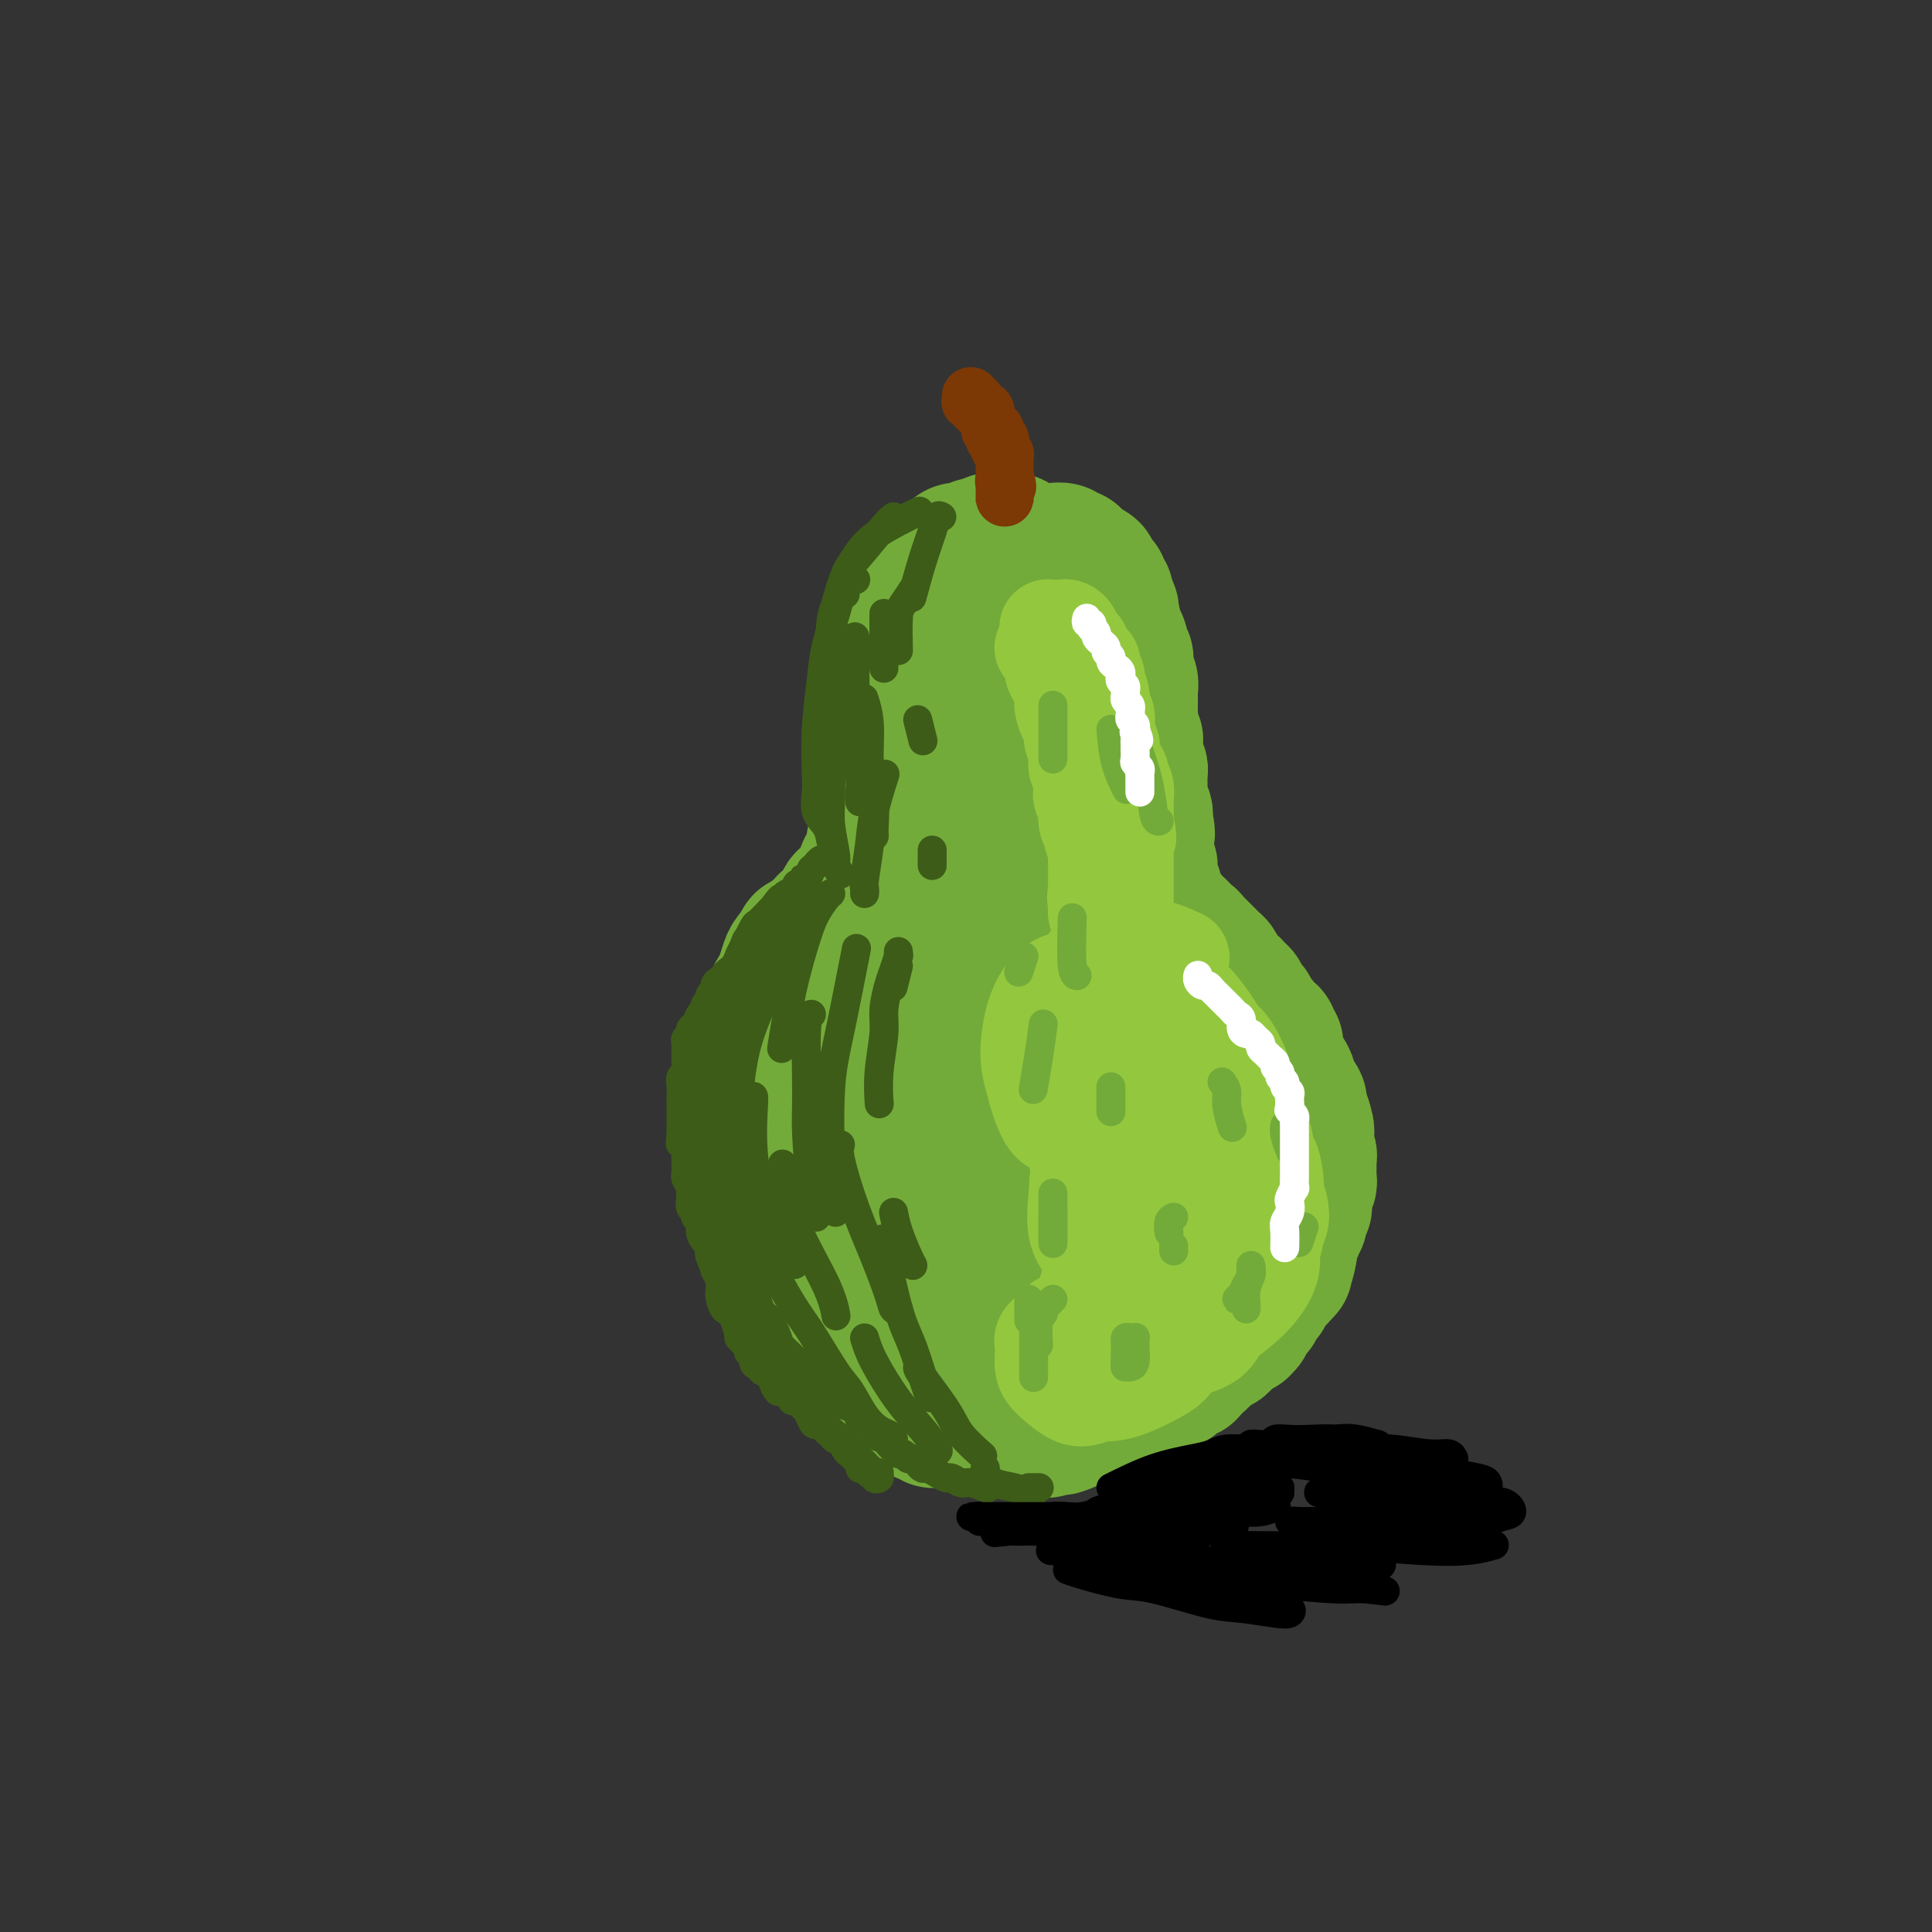 <svg viewBox='0 0 400 400' version='1.1' xmlns='http://www.w3.org/2000/svg' xmlns:xlink='http://www.w3.org/1999/xlink'><rect x="0" y="0" width="400" height="400" fill="#333333" stroke="none"/><g fill='none' stroke='#73AB3A' stroke-width='28' stroke-linecap='round' stroke-linejoin='round'><path d='M168,195c0.097,-0.519 0.195,-1.038 0,-1c-0.195,0.038 -0.682,0.633 -1,1c-0.318,0.367 -0.466,0.507 -1,1c-0.534,0.493 -1.452,1.337 -2,2c-0.548,0.663 -0.724,1.143 -1,2c-0.276,0.857 -0.650,2.091 -1,3c-0.350,0.909 -0.676,1.492 -1,2c-0.324,0.508 -0.647,0.940 -1,2c-0.353,1.060 -0.736,2.749 -1,4c-0.264,1.251 -0.411,2.063 -1,3c-0.589,0.937 -1.622,1.998 -2,3c-0.378,1.002 -0.101,1.943 0,3c0.101,1.057 0.027,2.229 0,3c-0.027,0.771 -0.007,1.141 0,2c0.007,0.859 0.002,2.208 0,3c-0.002,0.792 0.000,1.026 0,2c-0.000,0.974 -0.002,2.687 0,4c0.002,1.313 0.009,2.226 0,3c-0.009,0.774 -0.032,1.410 0,2c0.032,0.590 0.120,1.134 0,2c-0.120,0.866 -0.449,2.052 0,3c0.449,0.948 1.676,1.656 2,2c0.324,0.344 -0.256,0.323 0,1c0.256,0.677 1.348,2.050 2,3c0.652,0.950 0.862,1.475 1,2c0.138,0.525 0.202,1.048 1,2c0.798,0.952 2.330,2.333 3,3c0.670,0.667 0.477,0.619 1,1c0.523,0.381 1.761,1.190 3,2'/><path d='M169,260c2.364,3.054 1.774,2.689 2,3c0.226,0.311 1.268,1.298 2,2c0.732,0.702 1.154,1.120 2,2c0.846,0.880 2.116,2.224 3,3c0.884,0.776 1.382,0.985 2,2c0.618,1.015 1.358,2.835 2,4c0.642,1.165 1.187,1.674 2,2c0.813,0.326 1.893,0.469 3,1c1.107,0.531 2.240,1.449 3,2c0.760,0.551 1.148,0.736 2,1c0.852,0.264 2.169,0.607 3,1c0.831,0.393 1.176,0.838 2,1c0.824,0.162 2.127,0.043 3,0c0.873,-0.043 1.317,-0.011 2,0c0.683,0.011 1.604,0.000 2,0c0.396,-0.000 0.266,0.010 1,0c0.734,-0.010 2.334,-0.040 3,0c0.666,0.040 0.400,0.152 1,0c0.600,-0.152 2.066,-0.566 3,-1c0.934,-0.434 1.336,-0.886 2,-1c0.664,-0.114 1.592,0.110 2,0c0.408,-0.110 0.297,-0.554 1,-1c0.703,-0.446 2.218,-0.893 3,-1c0.782,-0.107 0.829,0.127 1,0c0.171,-0.127 0.464,-0.615 1,-1c0.536,-0.385 1.313,-0.666 2,-1c0.687,-0.334 1.284,-0.719 2,-1c0.716,-0.281 1.553,-0.457 2,-1c0.447,-0.543 0.505,-1.454 1,-2c0.495,-0.546 1.427,-0.727 2,-1c0.573,-0.273 0.786,-0.636 1,-1'/><path d='M232,272c2.872,-1.677 2.051,-0.869 2,-1c-0.051,-0.131 0.669,-1.200 1,-2c0.331,-0.800 0.273,-1.331 1,-2c0.727,-0.669 2.239,-1.477 3,-2c0.761,-0.523 0.772,-0.763 1,-1c0.228,-0.237 0.673,-0.472 1,-1c0.327,-0.528 0.537,-1.349 1,-2c0.463,-0.651 1.181,-1.132 2,-2c0.819,-0.868 1.740,-2.124 2,-3c0.260,-0.876 -0.141,-1.374 0,-2c0.141,-0.626 0.822,-1.382 1,-2c0.178,-0.618 -0.148,-1.098 0,-2c0.148,-0.902 0.772,-2.227 1,-3c0.228,-0.773 0.062,-0.993 0,-2c-0.062,-1.007 -0.020,-2.802 0,-4c0.020,-1.198 0.016,-1.799 0,-3c-0.016,-1.201 -0.046,-3.001 0,-4c0.046,-0.999 0.168,-1.199 0,-2c-0.168,-0.801 -0.626,-2.205 -1,-3c-0.374,-0.795 -0.664,-0.980 -1,-2c-0.336,-1.020 -0.716,-2.874 -1,-4c-0.284,-1.126 -0.471,-1.523 -1,-2c-0.529,-0.477 -1.402,-1.034 -2,-2c-0.598,-0.966 -0.923,-2.342 -1,-3c-0.077,-0.658 0.093,-0.599 0,-1c-0.093,-0.401 -0.448,-1.263 -1,-2c-0.552,-0.737 -1.300,-1.349 -2,-2c-0.700,-0.651 -1.353,-1.339 -2,-2c-0.647,-0.661 -1.290,-1.293 -2,-2c-0.710,-0.707 -1.489,-1.488 -2,-2c-0.511,-0.512 -0.756,-0.756 -1,-1'/><path d='M231,204c-1.631,-1.506 -1.209,-0.771 -1,-1c0.209,-0.229 0.203,-1.424 0,-2c-0.203,-0.576 -0.604,-0.535 -1,-1c-0.396,-0.465 -0.788,-1.435 -1,-2c-0.212,-0.565 -0.245,-0.724 -1,-1c-0.755,-0.276 -2.233,-0.670 -3,-1c-0.767,-0.330 -0.821,-0.595 -1,-1c-0.179,-0.405 -0.481,-0.948 -1,-1c-0.519,-0.052 -1.255,0.389 -2,0c-0.745,-0.389 -1.498,-1.607 -2,-2c-0.502,-0.393 -0.753,0.039 -1,0c-0.247,-0.039 -0.488,-0.549 -1,-1c-0.512,-0.451 -1.293,-0.843 -2,-1c-0.707,-0.157 -1.340,-0.080 -2,0c-0.660,0.080 -1.347,0.161 -2,0c-0.653,-0.161 -1.274,-0.565 -2,-1c-0.726,-0.435 -1.559,-0.901 -2,-1c-0.441,-0.099 -0.489,0.170 -1,0c-0.511,-0.170 -1.485,-0.778 -2,-1c-0.515,-0.222 -0.572,-0.059 -1,0c-0.428,0.059 -1.228,0.015 -2,0c-0.772,-0.015 -1.517,-0.000 -2,0c-0.483,0.000 -0.706,-0.014 -1,0c-0.294,0.014 -0.660,0.056 -1,0c-0.340,-0.056 -0.654,-0.211 -1,0c-0.346,0.211 -0.725,0.789 -1,1c-0.275,0.211 -0.445,0.057 -1,0c-0.555,-0.057 -1.496,-0.015 -2,0c-0.504,0.015 -0.573,0.004 -1,0c-0.427,-0.004 -1.214,-0.002 -2,0'/><path d='M188,188c-4.218,-0.066 -1.763,0.769 -1,1c0.763,0.231 -0.166,-0.142 -1,0c-0.834,0.142 -1.572,0.798 -2,1c-0.428,0.202 -0.548,-0.049 -1,0c-0.452,0.049 -1.238,0.398 -2,1c-0.762,0.602 -1.499,1.455 -2,2c-0.501,0.545 -0.765,0.780 -1,1c-0.235,0.220 -0.443,0.425 -1,1c-0.557,0.575 -1.465,1.519 -2,2c-0.535,0.481 -0.696,0.499 -1,1c-0.304,0.501 -0.750,1.486 -1,2c-0.250,0.514 -0.305,0.557 -1,1c-0.695,0.443 -2.032,1.288 -3,2c-0.968,0.712 -1.569,1.293 -2,2c-0.431,0.707 -0.693,1.539 -1,2c-0.307,0.461 -0.660,0.550 -1,1c-0.340,0.450 -0.668,1.261 -1,2c-0.332,0.739 -0.667,1.407 -1,2c-0.333,0.593 -0.664,1.112 -1,2c-0.336,0.888 -0.677,2.143 -1,3c-0.323,0.857 -0.626,1.314 -1,2c-0.374,0.686 -0.817,1.601 -1,2c-0.183,0.399 -0.104,0.281 0,1c0.104,0.719 0.234,2.275 0,3c-0.234,0.725 -0.833,0.621 -1,1c-0.167,0.379 0.099,1.243 0,2c-0.099,0.757 -0.563,1.409 -1,2c-0.437,0.591 -0.849,1.121 -1,2c-0.151,0.879 -0.043,2.108 0,3c0.043,0.892 0.022,1.446 0,2'/><path d='M156,237c-1.381,4.961 -0.332,2.864 0,3c0.332,0.136 -0.051,2.506 0,4c0.051,1.494 0.536,2.111 1,3c0.464,0.889 0.908,2.048 1,3c0.092,0.952 -0.169,1.696 0,2c0.169,0.304 0.766,0.170 1,1c0.234,0.830 0.103,2.626 0,4c-0.103,1.374 -0.178,2.326 0,3c0.178,0.674 0.610,1.068 1,2c0.390,0.932 0.739,2.401 1,3c0.261,0.599 0.435,0.330 1,1c0.565,0.670 1.521,2.281 2,3c0.479,0.719 0.481,0.545 1,1c0.519,0.455 1.555,1.539 2,2c0.445,0.461 0.301,0.298 1,1c0.699,0.702 2.242,2.268 3,3c0.758,0.732 0.730,0.630 1,1c0.270,0.370 0.837,1.214 2,2c1.163,0.786 2.924,1.516 4,2c1.076,0.484 1.469,0.722 2,1c0.531,0.278 1.200,0.595 2,1c0.800,0.405 1.732,0.897 3,1c1.268,0.103 2.872,-0.183 4,0c1.128,0.183 1.781,0.834 3,1c1.219,0.166 3.004,-0.155 4,0c0.996,0.155 1.203,0.785 2,1c0.797,0.215 2.183,0.017 3,0c0.817,-0.017 1.066,0.149 2,0c0.934,-0.149 2.553,-0.614 4,-1c1.447,-0.386 2.724,-0.693 4,-1'/><path d='M211,284c3.496,-0.358 2.737,-0.752 3,-1c0.263,-0.248 1.548,-0.350 3,-1c1.452,-0.650 3.071,-1.849 4,-3c0.929,-1.151 1.169,-2.254 2,-3c0.831,-0.746 2.253,-1.133 3,-2c0.747,-0.867 0.820,-2.213 1,-3c0.180,-0.787 0.468,-1.015 1,-2c0.532,-0.985 1.307,-2.728 2,-4c0.693,-1.272 1.304,-2.072 2,-3c0.696,-0.928 1.479,-1.984 2,-3c0.521,-1.016 0.781,-1.994 1,-3c0.219,-1.006 0.397,-2.042 1,-3c0.603,-0.958 1.632,-1.838 2,-3c0.368,-1.162 0.074,-2.606 0,-4c-0.074,-1.394 0.071,-2.739 0,-4c-0.071,-1.261 -0.360,-2.438 -1,-4c-0.640,-1.562 -1.631,-3.511 -2,-5c-0.369,-1.489 -0.114,-2.519 -1,-4c-0.886,-1.481 -2.911,-3.411 -4,-5c-1.089,-1.589 -1.240,-2.835 -2,-4c-0.760,-1.165 -2.129,-2.248 -3,-3c-0.871,-0.752 -1.244,-1.172 -2,-2c-0.756,-0.828 -1.893,-2.063 -3,-3c-1.107,-0.937 -2.183,-1.575 -3,-2c-0.817,-0.425 -1.376,-0.636 -2,-1c-0.624,-0.364 -1.314,-0.882 -2,-1c-0.686,-0.118 -1.370,0.164 -2,0c-0.630,-0.164 -1.208,-0.775 -2,-1c-0.792,-0.225 -1.798,-0.064 -3,0c-1.202,0.064 -2.601,0.032 -4,0'/><path d='M202,207c-3.934,-0.987 -4.768,-0.953 -6,-1c-1.232,-0.047 -2.861,-0.174 -4,0c-1.139,0.174 -1.786,0.649 -3,1c-1.214,0.351 -2.993,0.577 -4,1c-1.007,0.423 -1.241,1.044 -2,2c-0.759,0.956 -2.043,2.246 -3,4c-0.957,1.754 -1.586,3.972 -2,6c-0.414,2.028 -0.613,3.865 -1,7c-0.387,3.135 -0.964,7.568 -1,12c-0.036,4.432 0.468,8.863 1,12c0.532,3.137 1.093,4.980 2,7c0.907,2.020 2.161,4.215 4,6c1.839,1.785 4.264,3.158 7,4c2.736,0.842 5.784,1.151 8,1c2.216,-0.151 3.600,-0.763 6,-2c2.400,-1.237 5.816,-3.101 8,-5c2.184,-1.899 3.135,-3.835 4,-7c0.865,-3.165 1.643,-7.558 2,-11c0.357,-3.442 0.292,-5.931 0,-9c-0.292,-3.069 -0.811,-6.718 -2,-10c-1.189,-3.282 -3.050,-6.196 -5,-8c-1.950,-1.804 -3.991,-2.496 -6,-3c-2.009,-0.504 -3.986,-0.819 -7,0c-3.014,0.819 -7.065,2.770 -10,7c-2.935,4.230 -4.752,10.737 -6,16c-1.248,5.263 -1.926,9.281 -1,14c0.926,4.719 3.455,10.140 6,13c2.545,2.860 5.105,3.158 9,3c3.895,-0.158 9.126,-0.773 13,-2c3.874,-1.227 6.393,-3.065 8,-6c1.607,-2.935 2.304,-6.968 3,-11'/><path d='M220,248c0.756,-3.232 1.145,-5.812 0,-10c-1.145,-4.188 -3.825,-9.985 -6,-14c-2.175,-4.015 -3.845,-6.247 -6,-8c-2.155,-1.753 -4.795,-3.027 -6,-2c-1.205,1.027 -0.976,4.355 -1,8c-0.024,3.645 -0.300,7.608 0,12c0.300,4.392 1.177,9.214 2,12c0.823,2.786 1.591,3.536 3,4c1.409,0.464 3.457,0.642 5,-1c1.543,-1.642 2.580,-5.104 3,-8c0.420,-2.896 0.225,-5.227 0,-7c-0.225,-1.773 -0.478,-2.987 -1,-4c-0.522,-1.013 -1.313,-1.825 -2,0c-0.687,1.825 -1.269,6.286 -2,10c-0.731,3.714 -1.609,6.680 -3,10c-1.391,3.320 -3.294,6.995 -5,9c-1.706,2.005 -3.213,2.339 -4,2c-0.787,-0.339 -0.853,-1.352 -1,-3c-0.147,-1.648 -0.375,-3.930 0,-8c0.375,-4.070 1.353,-9.928 2,-14c0.647,-4.072 0.964,-6.357 2,-9c1.036,-2.643 2.792,-5.644 4,-7c1.208,-1.356 1.869,-1.067 3,0c1.131,1.067 2.734,2.913 3,6c0.266,3.087 -0.804,7.416 -2,11c-1.196,3.584 -2.516,6.425 -4,9c-1.484,2.575 -3.130,4.886 -4,6c-0.870,1.114 -0.963,1.033 -1,1c-0.037,-0.033 -0.019,-0.016 0,0'/><path d='M166,197c-0.009,-0.452 -0.017,-0.905 0,-1c0.017,-0.095 0.061,0.167 0,0c-0.061,-0.167 -0.227,-0.762 0,-1c0.227,-0.238 0.847,-0.119 1,0c0.153,0.119 -0.162,0.240 0,0c0.162,-0.240 0.799,-0.839 1,-1c0.201,-0.161 -0.034,0.115 0,0c0.034,-0.115 0.338,-0.622 1,-1c0.662,-0.378 1.684,-0.626 2,-1c0.316,-0.374 -0.074,-0.872 0,-1c0.074,-0.128 0.611,0.115 1,0c0.389,-0.115 0.629,-0.589 1,-1c0.371,-0.411 0.873,-0.758 1,-1c0.127,-0.242 -0.119,-0.380 0,-1c0.119,-0.620 0.605,-1.721 1,-2c0.395,-0.279 0.698,0.263 1,0c0.302,-0.263 0.602,-1.331 1,-2c0.398,-0.669 0.895,-0.940 1,-1c0.105,-0.060 -0.183,0.090 0,0c0.183,-0.090 0.837,-0.419 1,-1c0.163,-0.581 -0.167,-1.413 0,-2c0.167,-0.587 0.830,-0.930 1,-1c0.170,-0.070 -0.151,0.133 0,0c0.151,-0.133 0.776,-0.602 1,-1c0.224,-0.398 0.046,-0.726 0,-1c-0.046,-0.274 0.040,-0.493 0,-1c-0.040,-0.507 -0.207,-1.301 0,-2c0.207,-0.699 0.786,-1.304 1,-2c0.214,-0.696 0.061,-1.485 0,-2c-0.061,-0.515 -0.031,-0.758 0,-1'/><path d='M182,169c0.464,-2.417 0.125,-1.961 0,-2c-0.125,-0.039 -0.034,-0.574 0,-1c0.034,-0.426 0.013,-0.744 0,-1c-0.013,-0.256 -0.018,-0.449 0,-1c0.018,-0.551 0.057,-1.460 0,-2c-0.057,-0.540 -0.212,-0.711 0,-1c0.212,-0.289 0.789,-0.694 1,-1c0.211,-0.306 0.056,-0.511 0,-1c-0.056,-0.489 -0.011,-1.262 0,-2c0.011,-0.738 -0.011,-1.441 0,-2c0.011,-0.559 0.057,-0.975 0,-1c-0.057,-0.025 -0.215,0.340 0,0c0.215,-0.340 0.804,-1.385 1,-2c0.196,-0.615 -0.000,-0.798 0,-1c0.000,-0.202 0.197,-0.421 0,-1c-0.197,-0.579 -0.789,-1.516 -1,-2c-0.211,-0.484 -0.043,-0.515 0,-1c0.043,-0.485 -0.041,-1.425 0,-2c0.041,-0.575 0.207,-0.784 0,-1c-0.207,-0.216 -0.787,-0.439 -1,-1c-0.213,-0.561 -0.058,-1.460 0,-2c0.058,-0.540 0.019,-0.722 0,-1c-0.019,-0.278 -0.019,-0.652 0,-1c0.019,-0.348 0.058,-0.671 0,-1c-0.058,-0.329 -0.212,-0.666 0,-1c0.212,-0.334 0.792,-0.667 1,-1c0.208,-0.333 0.046,-0.667 0,-1c-0.046,-0.333 0.026,-0.667 0,-1c-0.026,-0.333 -0.150,-0.667 0,-1c0.150,-0.333 0.575,-0.667 1,-1'/><path d='M184,132c0.327,-5.902 0.144,-2.159 0,-1c-0.144,1.159 -0.250,-0.268 0,-1c0.250,-0.732 0.855,-0.770 1,-1c0.145,-0.230 -0.169,-0.652 0,-1c0.169,-0.348 0.820,-0.622 1,-1c0.180,-0.378 -0.110,-0.862 0,-1c0.110,-0.138 0.622,0.069 1,0c0.378,-0.069 0.622,-0.414 1,-1c0.378,-0.586 0.889,-1.414 1,-2c0.111,-0.586 -0.176,-0.932 0,-1c0.176,-0.068 0.817,0.140 1,0c0.183,-0.140 -0.093,-0.629 0,-1c0.093,-0.371 0.554,-0.624 1,-1c0.446,-0.376 0.875,-0.875 1,-1c0.125,-0.125 -0.055,0.125 0,0c0.055,-0.125 0.344,-0.626 1,-1c0.656,-0.374 1.678,-0.621 2,-1c0.322,-0.379 -0.054,-0.890 0,-1c0.054,-0.110 0.540,0.181 1,0c0.460,-0.181 0.893,-0.833 1,-1c0.107,-0.167 -0.112,0.151 0,0c0.112,-0.151 0.554,-0.772 1,-1c0.446,-0.228 0.894,-0.065 1,0c0.106,0.065 -0.130,0.031 0,0c0.130,-0.031 0.627,-0.061 1,0c0.373,0.061 0.622,0.212 1,0c0.378,-0.212 0.885,-0.789 1,-1c0.115,-0.211 -0.161,-0.057 0,0c0.161,0.057 0.760,0.016 1,0c0.240,-0.016 0.120,-0.008 0,0'/><path d='M203,113c2.322,-1.022 2.128,-0.078 2,0c-0.128,0.078 -0.188,-0.711 0,-1c0.188,-0.289 0.624,-0.077 1,0c0.376,0.077 0.692,0.020 1,0c0.308,-0.020 0.608,-0.001 1,0c0.392,0.001 0.878,-0.015 1,0c0.122,0.015 -0.118,0.060 0,0c0.118,-0.060 0.595,-0.226 1,0c0.405,0.226 0.738,0.845 1,1c0.262,0.155 0.452,-0.155 1,0c0.548,0.155 1.455,0.774 2,1c0.545,0.226 0.727,0.060 1,0c0.273,-0.060 0.636,-0.012 1,0c0.364,0.012 0.727,-0.012 1,0c0.273,0.012 0.454,0.058 1,0c0.546,-0.058 1.457,-0.222 2,0c0.543,0.222 0.718,0.829 1,1c0.282,0.171 0.672,-0.095 1,0c0.328,0.095 0.595,0.550 1,1c0.405,0.450 0.948,0.894 1,1c0.052,0.106 -0.388,-0.126 0,0c0.388,0.126 1.606,0.612 2,1c0.394,0.388 -0.034,0.680 0,1c0.034,0.320 0.530,0.667 1,1c0.470,0.333 0.914,0.652 1,1c0.086,0.348 -0.187,0.726 0,1c0.187,0.274 0.834,0.445 1,1c0.166,0.555 -0.148,1.496 0,2c0.148,0.504 0.756,0.573 1,1c0.244,0.427 0.122,1.214 0,2'/><path d='M230,128c1.327,2.130 0.144,0.956 0,1c-0.144,0.044 0.750,1.307 1,2c0.250,0.693 -0.143,0.816 0,1c0.143,0.184 0.823,0.429 1,1c0.177,0.571 -0.150,1.466 0,2c0.150,0.534 0.776,0.705 1,1c0.224,0.295 0.046,0.713 0,1c-0.046,0.287 0.040,0.443 0,1c-0.040,0.557 -0.207,1.515 0,2c0.207,0.485 0.787,0.496 1,1c0.213,0.504 0.057,1.500 0,2c-0.057,0.500 -0.016,0.504 0,1c0.016,0.496 0.008,1.486 0,2c-0.008,0.514 -0.016,0.554 0,1c0.016,0.446 0.057,1.299 0,2c-0.057,0.701 -0.211,1.251 0,2c0.211,0.749 0.788,1.696 1,2c0.212,0.304 0.061,-0.035 0,0c-0.061,0.035 -0.030,0.443 0,1c0.030,0.557 0.061,1.261 0,2c-0.061,0.739 -0.212,1.511 0,2c0.212,0.489 0.789,0.694 1,1c0.211,0.306 0.057,0.712 0,1c-0.057,0.288 -0.016,0.457 0,1c0.016,0.543 0.008,1.459 0,2c-0.008,0.541 -0.016,0.709 0,1c0.016,0.291 0.056,0.707 0,1c-0.056,0.293 -0.207,0.464 0,1c0.207,0.536 0.774,1.439 1,2c0.226,0.561 0.113,0.781 0,1'/><path d='M237,169c1.083,6.456 0.290,2.097 0,1c-0.290,-1.097 -0.077,1.068 0,2c0.077,0.932 0.020,0.631 0,1c-0.020,0.369 -0.002,1.409 0,2c0.002,0.591 -0.014,0.735 0,1c0.014,0.265 0.056,0.652 0,1c-0.056,0.348 -0.211,0.658 0,1c0.211,0.342 0.788,0.718 1,1c0.212,0.282 0.061,0.471 0,1c-0.061,0.529 -0.030,1.399 0,2c0.030,0.601 0.060,0.933 0,1c-0.060,0.067 -0.208,-0.132 0,0c0.208,0.132 0.773,0.595 1,1c0.227,0.405 0.116,0.753 0,1c-0.116,0.247 -0.237,0.395 0,1c0.237,0.605 0.832,1.668 1,2c0.168,0.332 -0.092,-0.067 0,0c0.092,0.067 0.535,0.600 1,1c0.465,0.400 0.951,0.667 1,1c0.049,0.333 -0.338,0.733 0,1c0.338,0.267 1.400,0.400 2,1c0.600,0.600 0.738,1.666 1,2c0.262,0.334 0.648,-0.065 1,0c0.352,0.065 0.672,0.595 1,1c0.328,0.405 0.666,0.686 1,1c0.334,0.314 0.664,0.662 1,1c0.336,0.338 0.678,0.668 1,1c0.322,0.332 0.625,0.666 1,1c0.375,0.334 0.821,0.667 1,1c0.179,0.333 0.089,0.667 0,1'/><path d='M252,201c2.019,2.194 1.065,1.179 1,1c-0.065,-0.179 0.757,0.477 1,1c0.243,0.523 -0.093,0.914 0,1c0.093,0.086 0.616,-0.132 1,0c0.384,0.132 0.629,0.613 1,1c0.371,0.387 0.869,0.681 1,1c0.131,0.319 -0.106,0.663 0,1c0.106,0.337 0.555,0.668 1,1c0.445,0.332 0.888,0.666 1,1c0.112,0.334 -0.106,0.667 0,1c0.106,0.333 0.535,0.667 1,1c0.465,0.333 0.965,0.667 1,1c0.035,0.333 -0.397,0.666 0,1c0.397,0.334 1.622,0.671 2,1c0.378,0.329 -0.091,0.651 0,1c0.091,0.349 0.742,0.724 1,1c0.258,0.276 0.125,0.455 0,1c-0.125,0.545 -0.240,1.458 0,2c0.240,0.542 0.835,0.712 1,1c0.165,0.288 -0.100,0.694 0,1c0.100,0.306 0.565,0.512 1,1c0.435,0.488 0.838,1.258 1,2c0.162,0.742 0.082,1.456 0,2c-0.082,0.544 -0.165,0.918 0,1c0.165,0.082 0.579,-0.128 1,0c0.421,0.128 0.847,0.595 1,1c0.153,0.405 0.031,0.748 0,1c-0.031,0.252 0.030,0.414 0,1c-0.030,0.586 -0.151,1.596 0,2c0.151,0.404 0.576,0.202 1,0'/><path d='M270,232c1.083,3.252 0.290,2.380 0,2c-0.290,-0.380 -0.079,-0.270 0,0c0.079,0.270 0.025,0.698 0,1c-0.025,0.302 -0.021,0.476 0,1c0.021,0.524 0.058,1.397 0,2c-0.058,0.603 -0.212,0.935 0,1c0.212,0.065 0.789,-0.137 1,0c0.211,0.137 0.056,0.614 0,1c-0.056,0.386 -0.014,0.682 0,1c0.014,0.318 -0.000,0.659 0,1c0.000,0.341 0.014,0.683 0,1c-0.014,0.317 -0.056,0.610 0,1c0.056,0.390 0.211,0.878 0,1c-0.211,0.122 -0.789,-0.122 -1,0c-0.211,0.122 -0.056,0.610 0,1c0.056,0.390 0.011,0.682 0,1c-0.011,0.318 0.011,0.663 0,1c-0.011,0.337 -0.054,0.668 0,1c0.054,0.332 0.207,0.666 0,1c-0.207,0.334 -0.774,0.668 -1,1c-0.226,0.332 -0.112,0.663 0,1c0.112,0.337 0.222,0.682 0,1c-0.222,0.318 -0.778,0.610 -1,1c-0.222,0.390 -0.112,0.879 0,1c0.112,0.121 0.226,-0.126 0,0c-0.226,0.126 -0.793,0.625 -1,1c-0.207,0.375 -0.056,0.626 0,1c0.056,0.374 0.015,0.870 0,1c-0.015,0.130 -0.004,-0.106 0,0c0.004,0.106 0.002,0.553 0,1'/><path d='M267,259c-0.692,4.355 -0.921,1.741 -1,1c-0.079,-0.741 -0.007,0.389 0,1c0.007,0.611 -0.050,0.703 0,1c0.050,0.297 0.207,0.800 0,1c-0.207,0.200 -0.777,0.096 -1,0c-0.223,-0.096 -0.097,-0.184 0,0c0.097,0.184 0.166,0.641 0,1c-0.166,0.359 -0.565,0.621 -1,1c-0.435,0.379 -0.904,0.875 -1,1c-0.096,0.125 0.181,-0.120 0,0c-0.181,0.120 -0.819,0.605 -1,1c-0.181,0.395 0.096,0.698 0,1c-0.096,0.302 -0.566,0.602 -1,1c-0.434,0.398 -0.833,0.895 -1,1c-0.167,0.105 -0.101,-0.183 0,0c0.101,0.183 0.237,0.837 0,1c-0.237,0.163 -0.847,-0.164 -1,0c-0.153,0.164 0.151,0.818 0,1c-0.151,0.182 -0.759,-0.109 -1,0c-0.241,0.109 -0.116,0.618 0,1c0.116,0.382 0.225,0.637 0,1c-0.225,0.363 -0.782,0.833 -1,1c-0.218,0.167 -0.097,0.031 0,0c0.097,-0.031 0.171,0.043 0,0c-0.171,-0.043 -0.585,-0.204 -1,0c-0.415,0.204 -0.829,0.773 -1,1c-0.171,0.227 -0.097,0.112 0,0c0.097,-0.112 0.219,-0.223 0,0c-0.219,0.223 -0.777,0.778 -1,1c-0.223,0.222 -0.112,0.111 0,0'/><path d='M254,277c-2.254,2.801 -1.387,0.802 -1,0c0.387,-0.802 0.296,-0.407 0,0c-0.296,0.407 -0.796,0.827 -1,1c-0.204,0.173 -0.111,0.098 0,0c0.111,-0.098 0.241,-0.219 0,0c-0.241,0.219 -0.853,0.777 -1,1c-0.147,0.223 0.171,0.112 0,0c-0.171,-0.112 -0.829,-0.223 -1,0c-0.171,0.223 0.146,0.782 0,1c-0.146,0.218 -0.756,0.096 -1,0c-0.244,-0.096 -0.122,-0.165 0,0c0.122,0.165 0.244,0.565 0,1c-0.244,0.435 -0.854,0.905 -1,1c-0.146,0.095 0.172,-0.185 0,0c-0.172,0.185 -0.835,0.834 -1,1c-0.165,0.166 0.167,-0.153 0,0c-0.167,0.153 -0.833,0.777 -1,1c-0.167,0.223 0.167,0.046 0,0c-0.167,-0.046 -0.833,0.039 -1,0c-0.167,-0.039 0.167,-0.203 0,0c-0.167,0.203 -0.833,0.772 -1,1c-0.167,0.228 0.167,0.114 0,0c-0.167,-0.114 -0.833,-0.227 -1,0c-0.167,0.227 0.167,0.796 0,1c-0.167,0.204 -0.833,0.044 -1,0c-0.167,-0.044 0.165,0.027 0,0c-0.165,-0.027 -0.828,-0.152 -1,0c-0.172,0.152 0.146,0.579 0,1c-0.146,0.421 -0.756,0.834 -1,1c-0.244,0.166 -0.122,0.083 0,0'/><path d='M240,288c-2.388,1.718 -1.357,0.513 -1,0c0.357,-0.513 0.040,-0.333 0,0c-0.040,0.333 0.197,0.820 0,1c-0.197,0.180 -0.827,0.052 -1,0c-0.173,-0.052 0.112,-0.028 0,0c-0.112,0.028 -0.623,0.060 -1,0c-0.377,-0.060 -0.622,-0.213 -1,0c-0.378,0.213 -0.890,0.793 -1,1c-0.110,0.207 0.182,0.041 0,0c-0.182,-0.041 -0.836,0.041 -1,0c-0.164,-0.041 0.164,-0.207 0,0c-0.164,0.207 -0.818,0.786 -1,1c-0.182,0.214 0.110,0.061 0,0c-0.110,-0.061 -0.622,-0.030 -1,0c-0.378,0.030 -0.622,0.061 -1,0c-0.378,-0.061 -0.890,-0.212 -1,0c-0.110,0.212 0.181,0.789 0,1c-0.181,0.211 -0.836,0.056 -1,0c-0.164,-0.056 0.162,-0.015 0,0c-0.162,0.015 -0.813,0.003 -1,0c-0.187,-0.003 0.090,0.003 0,0c-0.090,-0.003 -0.549,-0.016 -1,0c-0.451,0.016 -0.895,0.061 -1,0c-0.105,-0.061 0.130,-0.226 0,0c-0.130,0.226 -0.626,0.844 -1,1c-0.374,0.156 -0.625,-0.152 -1,0c-0.375,0.152 -0.874,0.762 -1,1c-0.126,0.238 0.120,0.102 0,0c-0.120,-0.102 -0.606,-0.172 -1,0c-0.394,0.172 -0.697,0.586 -1,1'/><path d='M221,295c-2.875,1.083 -0.563,0.289 0,0c0.563,-0.289 -0.623,-0.074 -1,0c-0.377,0.074 0.054,0.006 0,0c-0.054,-0.006 -0.593,0.051 -1,0c-0.407,-0.051 -0.683,-0.210 -1,0c-0.317,0.210 -0.676,0.788 -1,1c-0.324,0.212 -0.612,0.057 -1,0c-0.388,-0.057 -0.877,-0.015 -1,0c-0.123,0.015 0.121,0.004 0,0c-0.121,-0.004 -0.606,-0.001 -1,0c-0.394,0.001 -0.697,0.001 -1,0c-0.303,-0.001 -0.606,-0.004 -1,0c-0.394,0.004 -0.879,0.015 -1,0c-0.121,-0.015 0.122,-0.057 0,0c-0.122,0.057 -0.610,0.211 -1,0c-0.390,-0.211 -0.682,-0.789 -1,-1c-0.318,-0.211 -0.664,-0.057 -1,0c-0.336,0.057 -0.664,0.015 -1,0c-0.336,-0.015 -0.682,-0.003 -1,0c-0.318,0.003 -0.610,-0.003 -1,0c-0.390,0.003 -0.878,0.015 -1,0c-0.122,-0.015 0.122,-0.056 0,0c-0.122,0.056 -0.610,0.211 -1,0c-0.390,-0.211 -0.682,-0.788 -1,-1c-0.318,-0.212 -0.662,-0.060 -1,0c-0.338,0.060 -0.669,0.030 -1,0c-0.331,-0.030 -0.663,-0.058 -1,0c-0.337,0.058 -0.678,0.201 -1,0c-0.322,-0.201 -0.625,-0.746 -1,-1c-0.375,-0.254 -0.821,-0.215 -1,0c-0.179,0.215 -0.089,0.608 0,1'/><path d='M196,294c-4.127,-0.150 -1.946,-0.026 -1,0c0.946,0.026 0.656,-0.044 0,0c-0.656,0.044 -1.678,0.204 -2,0c-0.322,-0.204 0.054,-0.773 0,-1c-0.054,-0.227 -0.539,-0.112 -1,0c-0.461,0.112 -0.897,0.222 -1,0c-0.103,-0.222 0.126,-0.778 0,-1c-0.126,-0.222 -0.607,-0.112 -1,0c-0.393,0.112 -0.698,0.226 -1,0c-0.302,-0.226 -0.602,-0.793 -1,-1c-0.398,-0.207 -0.895,-0.056 -1,0c-0.105,0.056 0.182,0.016 0,0c-0.182,-0.016 -0.832,-0.008 -1,0c-0.168,0.008 0.147,0.016 0,0c-0.147,-0.016 -0.756,-0.056 -1,0c-0.244,0.056 -0.122,0.207 0,0c0.122,-0.207 0.244,-0.773 0,-1c-0.244,-0.227 -0.853,-0.114 -1,0c-0.147,0.114 0.167,0.228 0,0c-0.167,-0.228 -0.814,-0.797 -1,-1c-0.186,-0.203 0.091,-0.040 0,0c-0.091,0.040 -0.550,-0.045 -1,0c-0.450,0.045 -0.890,0.218 -1,0c-0.110,-0.218 0.110,-0.828 0,-1c-0.110,-0.172 -0.550,0.094 -1,0c-0.450,-0.094 -0.909,-0.547 -1,-1c-0.091,-0.453 0.186,-0.906 0,-1c-0.186,-0.094 -0.833,0.171 -1,0c-0.167,-0.171 0.147,-0.777 0,-1c-0.147,-0.223 -0.756,-0.064 -1,0c-0.244,0.064 -0.122,0.032 0,0'/><path d='M177,285c-3.101,-1.635 -1.353,-1.223 -1,-1c0.353,0.223 -0.690,0.257 -1,0c-0.310,-0.257 0.114,-0.805 0,-1c-0.114,-0.195 -0.766,-0.039 -1,0c-0.234,0.039 -0.048,-0.040 0,0c0.048,0.040 -0.040,0.199 0,0c0.040,-0.199 0.208,-0.757 0,-1c-0.208,-0.243 -0.792,-0.173 -1,0c-0.208,0.173 -0.041,0.449 0,0c0.041,-0.449 -0.046,-1.622 0,-2c0.046,-0.378 0.223,0.038 0,0c-0.223,-0.038 -0.847,-0.531 -1,-1c-0.153,-0.469 0.165,-0.914 0,-1c-0.165,-0.086 -0.814,0.187 -1,0c-0.186,-0.187 0.090,-0.835 0,-1c-0.090,-0.165 -0.545,0.153 -1,0c-0.455,-0.153 -0.911,-0.777 -1,-1c-0.089,-0.223 0.187,-0.046 0,0c-0.187,0.046 -0.839,-0.040 -1,0c-0.161,0.040 0.168,0.204 0,0c-0.168,-0.204 -0.833,-0.777 -1,-1c-0.167,-0.223 0.166,-0.098 0,0c-0.166,0.098 -0.829,0.167 -1,0c-0.171,-0.167 0.151,-0.571 0,-1c-0.151,-0.429 -0.776,-0.884 -1,-1c-0.224,-0.116 -0.046,0.107 0,0c0.046,-0.107 -0.039,-0.544 0,-1c0.039,-0.456 0.203,-0.930 0,-1c-0.203,-0.070 -0.772,0.266 -1,0c-0.228,-0.266 -0.114,-1.133 0,-2'/><path d='M164,269c-1.967,-2.367 -0.384,-0.284 0,0c0.384,0.284 -0.432,-1.232 -1,-2c-0.568,-0.768 -0.888,-0.787 -1,-1c-0.112,-0.213 -0.016,-0.620 0,-1c0.016,-0.380 -0.047,-0.732 0,-1c0.047,-0.268 0.205,-0.453 0,-1c-0.205,-0.547 -0.773,-1.457 -1,-2c-0.227,-0.543 -0.113,-0.718 0,-1c0.113,-0.282 0.227,-0.671 0,-1c-0.227,-0.329 -0.793,-0.599 -1,-1c-0.207,-0.401 -0.056,-0.934 0,-1c0.056,-0.066 0.015,0.333 0,0c-0.015,-0.333 -0.004,-1.400 0,-2c0.004,-0.600 0.001,-0.735 0,-1c-0.001,-0.265 -0.000,-0.661 0,-1c0.000,-0.339 0.000,-0.620 0,-1c-0.000,-0.380 -0.000,-0.860 0,-1c0.000,-0.140 0.000,0.060 0,0c-0.000,-0.060 -0.001,-0.381 0,-1c0.001,-0.619 0.003,-1.538 0,-2c-0.003,-0.462 -0.011,-0.469 0,-1c0.011,-0.531 0.041,-1.586 0,-2c-0.041,-0.414 -0.155,-0.188 0,-1c0.155,-0.812 0.578,-2.661 1,-4c0.422,-1.339 0.845,-2.168 1,-3c0.155,-0.832 0.044,-1.666 0,-2c-0.044,-0.334 -0.022,-0.167 0,0'/><path d='M204,133c0.113,1.913 0.226,3.826 0,6c-0.226,2.174 -0.793,4.608 -1,9c-0.207,4.392 -0.056,10.742 0,15c0.056,4.258 0.018,6.425 0,9c-0.018,2.575 -0.015,5.558 0,7c0.015,1.442 0.041,1.342 0,1c-0.041,-0.342 -0.149,-0.928 0,-3c0.149,-2.072 0.555,-5.632 1,-9c0.445,-3.368 0.928,-6.545 1,-10c0.072,-3.455 -0.268,-7.188 0,-12c0.268,-4.812 1.144,-10.702 2,-15c0.856,-4.298 1.694,-7.003 2,-8c0.306,-0.997 0.082,-0.285 0,2c-0.082,2.285 -0.023,6.144 0,10c0.023,3.856 0.009,7.710 0,13c-0.009,5.290 -0.013,12.015 0,17c0.013,4.985 0.042,8.231 0,10c-0.042,1.769 -0.156,2.061 0,2c0.156,-0.061 0.582,-0.476 1,-2c0.418,-1.524 0.829,-4.158 1,-8c0.171,-3.842 0.101,-8.893 0,-13c-0.101,-4.107 -0.234,-7.271 0,-10c0.234,-2.729 0.837,-5.021 1,-6c0.163,-0.979 -0.112,-0.643 0,2c0.112,2.643 0.611,7.593 1,12c0.389,4.407 0.667,8.270 1,13c0.333,4.730 0.719,10.328 1,14c0.281,3.672 0.457,5.417 1,6c0.543,0.583 1.454,0.003 2,-1c0.546,-1.003 0.727,-2.429 1,-5c0.273,-2.571 0.636,-6.285 1,-10'/><path d='M220,169c0.863,-5.113 1.021,-9.894 1,-13c-0.021,-3.106 -0.219,-4.536 0,-5c0.219,-0.464 0.857,0.039 1,2c0.143,1.961 -0.209,5.381 0,10c0.209,4.619 0.979,10.436 1,16c0.021,5.564 -0.708,10.875 -1,13c-0.292,2.125 -0.146,1.062 0,0'/></g>
<g fill='none' stroke='#7C3805' stroke-width='12' stroke-linecap='round' stroke-linejoin='round'><path d='M201,83c-0.008,-0.534 -0.016,-1.067 0,-1c0.016,0.067 0.056,0.735 0,1c-0.056,0.265 -0.207,0.127 0,0c0.207,-0.127 0.772,-0.244 1,0c0.228,0.244 0.118,0.850 0,1c-0.118,0.150 -0.243,-0.154 0,0c0.243,0.154 0.853,0.767 1,1c0.147,0.233 -0.171,0.086 0,0c0.171,-0.086 0.829,-0.110 1,0c0.171,0.110 -0.147,0.354 0,1c0.147,0.646 0.758,1.692 1,2c0.242,0.308 0.117,-0.124 0,0c-0.117,0.124 -0.224,0.803 0,1c0.224,0.197 0.778,-0.088 1,0c0.222,0.088 0.111,0.548 0,1c-0.111,0.452 -0.222,0.896 0,1c0.222,0.104 0.777,-0.130 1,0c0.223,0.130 0.112,0.626 0,1c-0.112,0.374 -0.226,0.626 0,1c0.226,0.374 0.793,0.870 1,1c0.207,0.130 0.056,-0.106 0,0c-0.056,0.106 -0.015,0.553 0,1c0.015,0.447 0.004,0.893 0,1c-0.004,0.107 -0.001,-0.126 0,0c0.001,0.126 0.000,0.611 0,1c-0.000,0.389 -0.000,0.683 0,1c0.000,0.317 0.000,0.659 0,1'/><path d='M208,99c1.083,2.719 0.290,1.516 0,1c-0.290,-0.516 -0.078,-0.344 0,0c0.078,0.344 0.021,0.861 0,1c-0.021,0.139 -0.006,-0.102 0,0c0.006,0.102 0.001,0.545 0,1c-0.001,0.455 -0.000,0.922 0,1c0.000,0.078 0.000,-0.231 0,0c-0.000,0.231 -0.000,1.004 0,1c0.000,-0.004 0.000,-0.785 0,-1c-0.000,-0.215 -0.000,0.134 0,0c0.000,-0.134 0.000,-0.753 0,-1c-0.000,-0.247 -0.000,-0.124 0,0'/></g>
<g fill='none' stroke='#93C83E' stroke-width='20' stroke-linecap='round' stroke-linejoin='round'><path d='M234,205c0.008,0.034 0.016,0.069 0,0c-0.016,-0.069 -0.057,-0.241 0,0c0.057,0.241 0.212,0.893 0,1c-0.212,0.107 -0.790,-0.333 -1,0c-0.210,0.333 -0.053,1.440 0,2c0.053,0.560 0.002,0.574 0,1c-0.002,0.426 0.043,1.265 0,2c-0.043,0.735 -0.176,1.365 0,2c0.176,0.635 0.662,1.273 1,2c0.338,0.727 0.529,1.542 1,2c0.471,0.458 1.221,0.558 2,1c0.779,0.442 1.585,1.225 2,1c0.415,-0.225 0.438,-1.457 1,-2c0.562,-0.543 1.664,-0.396 2,-1c0.336,-0.604 -0.095,-1.959 0,-3c0.095,-1.041 0.717,-1.767 1,-3c0.283,-1.233 0.228,-2.973 0,-4c-0.228,-1.027 -0.629,-1.342 -1,-2c-0.371,-0.658 -0.712,-1.658 -1,-2c-0.288,-0.342 -0.524,-0.024 -1,0c-0.476,0.024 -1.191,-0.244 -2,0c-0.809,0.244 -1.713,1.001 -2,2c-0.287,0.999 0.043,2.241 0,3c-0.043,0.759 -0.460,1.033 0,2c0.460,0.967 1.798,2.625 3,4c1.202,1.375 2.270,2.467 3,3c0.730,0.533 1.124,0.507 2,1c0.876,0.493 2.235,1.503 3,2c0.765,0.497 0.937,0.480 1,0c0.063,-0.480 0.018,-1.423 0,-2c-0.018,-0.577 -0.009,-0.789 0,-1'/><path d='M248,216c-0.146,-1.172 -1.010,-2.602 -2,-4c-0.990,-1.398 -2.107,-2.765 -3,-4c-0.893,-1.235 -1.561,-2.340 -2,-3c-0.439,-0.660 -0.648,-0.875 -1,-1c-0.352,-0.125 -0.847,-0.159 -1,0c-0.153,0.159 0.035,0.511 0,1c-0.035,0.489 -0.295,1.117 0,2c0.295,0.883 1.143,2.022 2,3c0.857,0.978 1.723,1.794 3,3c1.277,1.206 2.967,2.803 4,4c1.033,1.197 1.410,1.995 2,3c0.590,1.005 1.393,2.217 2,3c0.607,0.783 1.017,1.135 1,1c-0.017,-0.135 -0.460,-0.759 -1,-1c-0.540,-0.241 -1.178,-0.099 -2,-1c-0.822,-0.901 -1.828,-2.844 -3,-5c-1.172,-2.156 -2.509,-4.523 -3,-6c-0.491,-1.477 -0.137,-2.062 0,-3c0.137,-0.938 0.057,-2.228 0,-3c-0.057,-0.772 -0.090,-1.024 0,-1c0.090,0.024 0.303,0.325 1,1c0.697,0.675 1.879,1.724 3,3c1.121,1.276 2.182,2.778 3,4c0.818,1.222 1.394,2.164 2,4c0.606,1.836 1.243,4.567 2,7c0.757,2.433 1.633,4.567 2,6c0.367,1.433 0.225,2.166 0,3c-0.225,0.834 -0.535,1.770 -1,2c-0.465,0.230 -1.087,-0.246 -2,-1c-0.913,-0.754 -2.118,-1.787 -3,-3c-0.882,-1.213 -1.441,-2.607 -2,-4'/><path d='M249,226c-1.211,-2.288 -1.738,-4.507 -2,-6c-0.262,-1.493 -0.260,-2.258 0,-3c0.260,-0.742 0.779,-1.459 1,-2c0.221,-0.541 0.143,-0.906 1,-1c0.857,-0.094 2.647,0.083 4,1c1.353,0.917 2.268,2.574 3,4c0.732,1.426 1.281,2.621 2,5c0.719,2.379 1.607,5.942 2,8c0.393,2.058 0.289,2.612 0,4c-0.289,1.388 -0.764,3.611 -1,5c-0.236,1.389 -0.232,1.946 -1,2c-0.768,0.054 -2.309,-0.394 -3,-1c-0.691,-0.606 -0.534,-1.369 -1,-3c-0.466,-1.631 -1.555,-4.130 -2,-6c-0.445,-1.870 -0.247,-3.111 0,-4c0.247,-0.889 0.543,-1.427 1,-2c0.457,-0.573 1.076,-1.182 2,-1c0.924,0.182 2.155,1.156 3,2c0.845,0.844 1.306,1.558 2,3c0.694,1.442 1.622,3.613 2,6c0.378,2.387 0.206,4.990 0,7c-0.206,2.010 -0.447,3.428 -1,5c-0.553,1.572 -1.418,3.298 -2,4c-0.582,0.702 -0.881,0.379 -2,0c-1.119,-0.379 -3.059,-0.813 -4,-2c-0.941,-1.187 -0.882,-3.128 -1,-5c-0.118,-1.872 -0.413,-3.677 0,-5c0.413,-1.323 1.534,-2.164 2,-3c0.466,-0.836 0.276,-1.667 1,-2c0.724,-0.333 2.362,-0.166 4,0'/><path d='M259,236c1.108,-0.268 1.376,0.063 2,1c0.624,0.937 1.602,2.479 2,4c0.398,1.521 0.215,3.019 0,5c-0.215,1.981 -0.463,4.445 -1,6c-0.537,1.555 -1.363,2.202 -2,3c-0.637,0.798 -1.086,1.747 -2,2c-0.914,0.253 -2.292,-0.189 -3,-1c-0.708,-0.811 -0.745,-1.990 -1,-3c-0.255,-1.010 -0.728,-1.850 -1,-3c-0.272,-1.150 -0.343,-2.609 0,-4c0.343,-1.391 1.101,-2.715 2,-4c0.899,-1.285 1.940,-2.533 3,-3c1.060,-0.467 2.138,-0.153 3,0c0.862,0.153 1.507,0.145 2,1c0.493,0.855 0.834,2.572 1,4c0.166,1.428 0.158,2.565 0,4c-0.158,1.435 -0.466,3.167 -1,5c-0.534,1.833 -1.296,3.767 -2,5c-0.704,1.233 -1.352,1.765 -2,2c-0.648,0.235 -1.297,0.172 -2,0c-0.703,-0.172 -1.461,-0.454 -2,-1c-0.539,-0.546 -0.858,-1.355 -1,-2c-0.142,-0.645 -0.108,-1.127 0,-2c0.108,-0.873 0.291,-2.138 1,-3c0.709,-0.862 1.943,-1.323 3,-2c1.057,-0.677 1.938,-1.571 3,-2c1.062,-0.429 2.305,-0.393 3,0c0.695,0.393 0.841,1.144 1,2c0.159,0.856 0.331,1.816 0,3c-0.331,1.184 -1.166,2.592 -2,4'/><path d='M263,257c-0.995,2.417 -2.984,3.958 -4,5c-1.016,1.042 -1.059,1.584 -2,2c-0.941,0.416 -2.779,0.704 -4,1c-1.221,0.296 -1.826,0.598 -2,0c-0.174,-0.598 0.082,-2.097 0,-3c-0.082,-0.903 -0.503,-1.210 0,-2c0.503,-0.790 1.929,-2.063 3,-3c1.071,-0.937 1.787,-1.538 3,-2c1.213,-0.462 2.922,-0.785 4,-1c1.078,-0.215 1.523,-0.322 2,0c0.477,0.322 0.985,1.073 1,2c0.015,0.927 -0.464,2.031 -1,3c-0.536,0.969 -1.130,1.802 -2,3c-0.870,1.198 -2.016,2.760 -3,4c-0.984,1.240 -1.807,2.159 -3,3c-1.193,0.841 -2.758,1.603 -4,2c-1.242,0.397 -2.161,0.430 -3,0c-0.839,-0.430 -1.596,-1.323 -2,-2c-0.404,-0.677 -0.454,-1.138 0,-2c0.454,-0.862 1.410,-2.125 2,-3c0.590,-0.875 0.812,-1.362 2,-2c1.188,-0.638 3.340,-1.429 5,-2c1.660,-0.571 2.827,-0.923 4,-1c1.173,-0.077 2.351,0.121 3,0c0.649,-0.121 0.768,-0.562 1,0c0.232,0.562 0.576,2.126 0,4c-0.576,1.874 -2.072,4.059 -4,6c-1.928,1.941 -4.288,3.638 -6,5c-1.712,1.362 -2.775,2.389 -4,3c-1.225,0.611 -2.613,0.805 -4,1'/><path d='M245,278c-3.414,2.312 -2.950,0.593 -3,-1c-0.050,-1.593 -0.614,-3.060 -1,-4c-0.386,-0.940 -0.595,-1.353 0,-2c0.595,-0.647 1.995,-1.529 3,-2c1.005,-0.471 1.616,-0.532 3,-1c1.384,-0.468 3.542,-1.343 5,-2c1.458,-0.657 2.215,-1.095 3,-1c0.785,0.095 1.597,0.722 2,1c0.403,0.278 0.396,0.208 0,1c-0.396,0.792 -1.183,2.448 -2,4c-0.817,1.552 -1.665,3.002 -3,4c-1.335,0.998 -3.157,1.546 -5,2c-1.843,0.454 -3.708,0.814 -5,1c-1.292,0.186 -2.013,0.198 -3,0c-0.987,-0.198 -2.242,-0.607 -3,-1c-0.758,-0.393 -1.020,-0.771 -1,-1c0.020,-0.229 0.321,-0.311 1,-1c0.679,-0.689 1.737,-1.986 3,-3c1.263,-1.014 2.732,-1.746 4,-2c1.268,-0.254 2.336,-0.030 4,0c1.664,0.030 3.925,-0.132 5,0c1.075,0.132 0.965,0.560 1,1c0.035,0.440 0.216,0.893 0,2c-0.216,1.107 -0.828,2.868 -2,4c-1.172,1.132 -2.906,1.635 -4,2c-1.094,0.365 -1.550,0.592 -3,1c-1.450,0.408 -3.894,0.996 -6,1c-2.106,0.004 -3.875,-0.576 -5,-1c-1.125,-0.424 -1.607,-0.693 -2,-1c-0.393,-0.307 -0.696,-0.654 -1,-1'/><path d='M230,278c-1.356,-0.840 -0.745,-1.440 0,-2c0.745,-0.560 1.622,-1.081 3,-2c1.378,-0.919 3.255,-2.237 5,-3c1.745,-0.763 3.358,-0.971 5,-1c1.642,-0.029 3.311,0.120 5,0c1.689,-0.120 3.396,-0.508 4,0c0.604,0.508 0.104,1.912 0,3c-0.104,1.088 0.189,1.861 -1,3c-1.189,1.139 -3.859,2.643 -6,4c-2.141,1.357 -3.751,2.568 -6,3c-2.249,0.432 -5.136,0.085 -7,0c-1.864,-0.085 -2.705,0.094 -4,0c-1.295,-0.094 -3.045,-0.459 -4,-1c-0.955,-0.541 -1.117,-1.259 -1,-2c0.117,-0.741 0.512,-1.506 1,-2c0.488,-0.494 1.070,-0.718 2,-1c0.930,-0.282 2.208,-0.621 4,-1c1.792,-0.379 4.097,-0.796 6,-1c1.903,-0.204 3.404,-0.194 5,0c1.596,0.194 3.285,0.570 4,1c0.715,0.430 0.454,0.912 0,2c-0.454,1.088 -1.102,2.783 -2,4c-0.898,1.217 -2.047,1.958 -4,3c-1.953,1.042 -4.710,2.386 -7,3c-2.290,0.614 -4.114,0.498 -6,0c-1.886,-0.498 -3.834,-1.376 -5,-2c-1.166,-0.624 -1.550,-0.992 -2,-2c-0.450,-1.008 -0.967,-2.656 -1,-4c-0.033,-1.344 0.419,-2.384 1,-3c0.581,-0.616 1.290,-0.808 2,-1'/><path d='M221,276c1.037,-1.867 2.629,-2.534 4,-3c1.371,-0.466 2.520,-0.730 4,-1c1.480,-0.270 3.290,-0.547 5,0c1.710,0.547 3.318,1.919 4,3c0.682,1.081 0.438,1.872 0,3c-0.438,1.128 -1.069,2.594 -2,4c-0.931,1.406 -2.162,2.751 -4,4c-1.838,1.249 -4.282,2.402 -6,3c-1.718,0.598 -2.711,0.641 -4,0c-1.289,-0.641 -2.875,-1.967 -4,-3c-1.125,-1.033 -1.788,-1.772 -2,-3c-0.212,-1.228 0.027,-2.945 0,-4c-0.027,-1.055 -0.320,-1.448 0,-2c0.320,-0.552 1.252,-1.263 2,-2c0.748,-0.737 1.312,-1.500 3,-2c1.688,-0.500 4.501,-0.738 6,-1c1.499,-0.262 1.686,-0.547 3,0c1.314,0.547 3.756,1.925 5,3c1.244,1.075 1.290,1.845 1,3c-0.290,1.155 -0.916,2.695 -2,4c-1.084,1.305 -2.625,2.375 -4,3c-1.375,0.625 -2.584,0.805 -4,1c-1.416,0.195 -3.040,0.407 -4,0c-0.960,-0.407 -1.257,-1.431 -2,-3c-0.743,-1.569 -1.933,-3.682 -2,-5c-0.067,-1.318 0.987,-1.842 2,-3c1.013,-1.158 1.983,-2.950 3,-4c1.017,-1.050 2.082,-1.360 4,-2c1.918,-0.640 4.691,-1.612 7,-2c2.309,-0.388 4.155,-0.194 6,0'/><path d='M240,267c3.064,-0.218 2.225,1.238 2,2c-0.225,0.762 0.165,0.829 0,2c-0.165,1.171 -0.886,3.445 -2,5c-1.114,1.555 -2.623,2.392 -4,3c-1.377,0.608 -2.623,0.988 -4,1c-1.377,0.012 -2.884,-0.345 -4,-1c-1.116,-0.655 -1.840,-1.609 -2,-3c-0.160,-1.391 0.242,-3.221 1,-5c0.758,-1.779 1.870,-3.509 3,-5c1.130,-1.491 2.279,-2.744 4,-4c1.721,-1.256 4.014,-2.514 6,-3c1.986,-0.486 3.664,-0.199 5,0c1.336,0.199 2.329,0.312 3,1c0.671,0.688 1.021,1.951 1,4c-0.021,2.049 -0.414,4.882 -1,7c-0.586,2.118 -1.366,3.520 -3,5c-1.634,1.480 -4.124,3.040 -6,4c-1.876,0.960 -3.140,1.322 -5,1c-1.860,-0.322 -4.318,-1.328 -6,-3c-1.682,-1.672 -2.589,-4.009 -3,-6c-0.411,-1.991 -0.325,-3.634 0,-5c0.325,-1.366 0.890,-2.455 2,-4c1.110,-1.545 2.766,-3.546 5,-5c2.234,-1.454 5.045,-2.361 7,-3c1.955,-0.639 3.052,-1.011 5,-1c1.948,0.011 4.746,0.405 6,1c1.254,0.595 0.963,1.392 1,3c0.037,1.608 0.402,4.029 0,6c-0.402,1.971 -1.570,3.492 -3,5c-1.430,1.508 -3.123,3.002 -5,4c-1.877,0.998 -3.939,1.499 -6,2'/><path d='M237,275c-2.449,0.517 -3.070,-1.190 -4,-2c-0.930,-0.810 -2.168,-0.724 -3,-2c-0.832,-1.276 -1.259,-3.914 -1,-6c0.259,-2.086 1.203,-3.620 2,-5c0.797,-1.380 1.446,-2.605 3,-4c1.554,-1.395 4.012,-2.961 6,-4c1.988,-1.039 3.505,-1.551 5,-2c1.495,-0.449 2.967,-0.837 4,0c1.033,0.837 1.626,2.897 2,5c0.374,2.103 0.527,4.249 0,6c-0.527,1.751 -1.735,3.109 -3,5c-1.265,1.891 -2.587,4.316 -4,6c-1.413,1.684 -2.915,2.628 -4,3c-1.085,0.372 -1.751,0.172 -3,-1c-1.249,-1.172 -3.081,-3.315 -4,-5c-0.919,-1.685 -0.927,-2.911 -1,-5c-0.073,-2.089 -0.213,-5.042 0,-7c0.213,-1.958 0.779,-2.922 2,-5c1.221,-2.078 3.098,-5.270 5,-7c1.902,-1.730 3.827,-1.999 5,-2c1.173,-0.001 1.592,0.267 2,1c0.408,0.733 0.805,1.931 1,4c0.195,2.069 0.188,5.009 0,8c-0.188,2.991 -0.555,6.035 -1,8c-0.445,1.965 -0.967,2.853 -2,4c-1.033,1.147 -2.578,2.553 -4,3c-1.422,0.447 -2.721,-0.066 -4,-1c-1.279,-0.934 -2.537,-2.290 -4,-4c-1.463,-1.710 -3.132,-3.774 -4,-6c-0.868,-2.226 -0.934,-4.613 -1,-7'/><path d='M227,253c-0.750,-3.028 -0.124,-4.099 1,-6c1.124,-1.901 2.746,-4.631 4,-6c1.254,-1.369 2.141,-1.378 4,-2c1.859,-0.622 4.690,-1.856 7,-2c2.310,-0.144 4.097,0.801 5,2c0.903,1.199 0.921,2.651 1,5c0.079,2.349 0.219,5.595 0,8c-0.219,2.405 -0.798,3.968 -2,6c-1.202,2.032 -3.027,4.533 -5,6c-1.973,1.467 -4.094,1.902 -6,2c-1.906,0.098 -3.597,-0.140 -5,-1c-1.403,-0.860 -2.518,-2.341 -4,-4c-1.482,-1.659 -3.330,-3.494 -4,-6c-0.670,-2.506 -0.160,-5.683 0,-8c0.160,-2.317 -0.028,-3.775 1,-6c1.028,-2.225 3.274,-5.216 5,-7c1.726,-1.784 2.932,-2.359 5,-3c2.068,-0.641 4.996,-1.346 7,-1c2.004,0.346 3.082,1.742 4,4c0.918,2.258 1.675,5.377 2,8c0.325,2.623 0.218,4.752 0,7c-0.218,2.248 -0.546,4.617 -1,6c-0.454,1.383 -1.032,1.781 -2,2c-0.968,0.219 -2.326,0.259 -4,-1c-1.674,-1.259 -3.665,-3.816 -5,-6c-1.335,-2.184 -2.013,-3.993 -3,-6c-0.987,-2.007 -2.281,-4.212 -3,-7c-0.719,-2.788 -0.863,-6.160 -1,-9c-0.137,-2.840 -0.268,-5.149 0,-7c0.268,-1.851 0.934,-3.243 2,-4c1.066,-0.757 2.533,-0.878 4,-1'/><path d='M234,216c1.438,-0.387 2.034,1.147 3,3c0.966,1.853 2.304,4.025 3,6c0.696,1.975 0.752,3.751 0,6c-0.752,2.249 -2.310,4.969 -4,7c-1.690,2.031 -3.511,3.374 -5,4c-1.489,0.626 -2.645,0.536 -4,0c-1.355,-0.536 -2.907,-1.518 -4,-3c-1.093,-1.482 -1.726,-3.465 -2,-6c-0.274,-2.535 -0.189,-5.623 0,-8c0.189,-2.377 0.483,-4.044 1,-6c0.517,-1.956 1.256,-4.201 2,-6c0.744,-1.799 1.492,-3.153 3,-4c1.508,-0.847 3.775,-1.187 6,-1c2.225,0.187 4.409,0.900 6,2c1.591,1.100 2.589,2.587 3,4c0.411,1.413 0.235,2.753 0,5c-0.235,2.247 -0.531,5.400 -2,8c-1.469,2.600 -4.113,4.647 -6,6c-1.887,1.353 -3.018,2.012 -5,2c-1.982,-0.012 -4.814,-0.694 -7,-1c-2.186,-0.306 -3.724,-0.237 -5,-2c-1.276,-1.763 -2.290,-5.358 -3,-8c-0.710,-2.642 -1.118,-4.332 -1,-7c0.118,-2.668 0.760,-6.313 2,-9c1.240,-2.687 3.079,-4.417 5,-5c1.921,-0.583 3.926,-0.020 6,0c2.074,0.020 4.219,-0.503 7,0c2.781,0.503 6.199,2.032 8,4c1.801,1.968 1.985,4.376 2,6c0.015,1.624 -0.139,2.464 -1,4c-0.861,1.536 -2.431,3.768 -4,6'/><path d='M238,223c-1.656,2.212 -3.297,2.740 -5,3c-1.703,0.260 -3.468,0.250 -5,0c-1.532,-0.250 -2.831,-0.742 -4,-2c-1.169,-1.258 -2.206,-3.284 -3,-5c-0.794,-1.716 -1.343,-3.124 -2,-5c-0.657,-1.876 -1.420,-4.220 -1,-6c0.420,-1.780 2.025,-2.997 3,-4c0.975,-1.003 1.321,-1.793 3,-2c1.679,-0.207 4.692,0.169 7,0c2.308,-0.169 3.910,-0.881 6,0c2.090,0.881 4.667,3.357 6,5c1.333,1.643 1.420,2.455 1,4c-0.420,1.545 -1.349,3.823 -3,6c-1.651,2.177 -4.026,4.253 -6,5c-1.974,0.747 -3.548,0.167 -5,0c-1.452,-0.167 -2.783,0.081 -4,-1c-1.217,-1.081 -2.320,-3.490 -3,-6c-0.680,-2.510 -0.936,-5.119 -1,-7c-0.064,-1.881 0.064,-3.032 1,-5c0.936,-1.968 2.679,-4.751 4,-6c1.321,-1.249 2.220,-0.964 4,-1c1.780,-0.036 4.441,-0.394 7,0c2.559,0.394 5.017,1.541 6,2c0.983,0.459 0.492,0.229 0,0'/><path d='M244,215c-0.250,0.346 -0.499,0.693 -2,1c-1.501,0.307 -4.252,0.576 -6,0c-1.748,-0.576 -2.492,-1.995 -3,-3c-0.508,-1.005 -0.781,-1.594 -1,-3c-0.219,-1.406 -0.385,-3.628 0,-5c0.385,-1.372 1.323,-1.892 2,-2c0.677,-0.108 1.095,0.197 2,0c0.905,-0.197 2.296,-0.897 3,0c0.704,0.897 0.720,3.392 1,5c0.280,1.608 0.824,2.328 0,4c-0.824,1.672 -3.018,4.294 -5,6c-1.982,1.706 -3.754,2.494 -5,3c-1.246,0.506 -1.966,0.731 -3,0c-1.034,-0.731 -2.382,-2.416 -3,-4c-0.618,-1.584 -0.505,-3.065 0,-5c0.505,-1.935 1.403,-4.322 2,-6c0.597,-1.678 0.892,-2.646 2,-3c1.108,-0.354 3.029,-0.095 4,0c0.971,0.095 0.992,0.027 1,0c0.008,-0.027 0.004,-0.014 0,0'/><path d='M217,131c0.024,-0.423 0.048,-0.845 0,-1c-0.048,-0.155 -0.168,-0.042 0,0c0.168,0.042 0.623,0.014 1,0c0.377,-0.014 0.675,-0.015 1,0c0.325,0.015 0.678,0.045 1,0c0.322,-0.045 0.612,-0.167 1,0c0.388,0.167 0.872,0.621 1,1c0.128,0.379 -0.102,0.683 0,1c0.102,0.317 0.534,0.647 1,1c0.466,0.353 0.966,0.729 1,1c0.034,0.271 -0.398,0.438 0,1c0.398,0.562 1.627,1.519 2,2c0.373,0.481 -0.111,0.485 0,1c0.111,0.515 0.818,1.541 1,2c0.182,0.459 -0.161,0.349 0,1c0.161,0.651 0.827,2.061 1,3c0.173,0.939 -0.146,1.408 0,2c0.146,0.592 0.757,1.308 1,2c0.243,0.692 0.117,1.359 0,2c-0.117,0.641 -0.225,1.257 0,2c0.225,0.743 0.782,1.614 1,2c0.218,0.386 0.096,0.288 0,1c-0.096,0.712 -0.165,2.235 0,3c0.165,0.765 0.566,0.773 1,1c0.434,0.227 0.901,0.675 1,1c0.099,0.325 -0.170,0.528 0,1c0.170,0.472 0.777,1.212 1,2c0.223,0.788 0.060,1.624 0,2c-0.060,0.376 -0.016,0.294 0,1c0.016,0.706 0.005,2.202 0,3c-0.005,0.798 -0.002,0.899 0,1'/><path d='M233,170c1.083,5.523 0.290,2.832 0,2c-0.290,-0.832 -0.078,0.196 0,1c0.078,0.804 0.021,1.385 0,2c-0.021,0.615 -0.006,1.264 0,2c0.006,0.736 0.001,1.559 0,2c-0.001,0.441 -0.000,0.499 0,1c0.000,0.501 0.000,1.446 0,2c-0.000,0.554 -0.000,0.717 0,1c0.000,0.283 0.000,0.687 0,1c-0.000,0.313 -0.000,0.535 0,1c0.000,0.465 0.000,1.172 0,2c-0.000,0.828 -0.000,1.777 0,2c0.000,0.223 0.000,-0.280 0,0c-0.000,0.280 -0.000,1.343 0,2c0.000,0.657 0.000,0.908 0,1c-0.000,0.092 -0.000,0.026 0,0c0.000,-0.026 0.000,-0.013 0,0'/><path d='M216,134c-0.009,0.010 -0.017,0.020 0,0c0.017,-0.020 0.061,-0.070 0,0c-0.061,0.070 -0.226,0.259 0,0c0.226,-0.259 0.845,-0.967 1,-1c0.155,-0.033 -0.152,0.609 0,1c0.152,0.391 0.763,0.531 1,1c0.237,0.469 0.101,1.265 0,2c-0.101,0.735 -0.168,1.408 0,2c0.168,0.592 0.571,1.103 1,2c0.429,0.897 0.885,2.180 1,3c0.115,0.820 -0.109,1.178 0,2c0.109,0.822 0.551,2.107 1,3c0.449,0.893 0.904,1.394 1,2c0.096,0.606 -0.167,1.316 0,2c0.167,0.684 0.763,1.343 1,2c0.237,0.657 0.115,1.313 0,2c-0.115,0.687 -0.223,1.404 0,2c0.223,0.596 0.777,1.069 1,2c0.223,0.931 0.116,2.320 0,3c-0.116,0.680 -0.242,0.652 0,1c0.242,0.348 0.853,1.071 1,2c0.147,0.929 -0.171,2.065 0,3c0.171,0.935 0.830,1.669 1,2c0.170,0.331 -0.151,0.258 0,1c0.151,0.742 0.772,2.300 1,3c0.228,0.700 0.061,0.541 0,1c-0.061,0.459 -0.016,1.537 0,2c0.016,0.463 0.004,0.310 0,1c-0.004,0.690 -0.001,2.224 0,3c0.001,0.776 0.000,0.793 0,1c-0.000,0.207 -0.000,0.603 0,1'/><path d='M227,185c1.697,8.008 0.441,2.528 0,1c-0.441,-1.528 -0.066,0.897 0,2c0.066,1.103 -0.179,0.886 0,1c0.179,0.114 0.780,0.559 1,1c0.220,0.441 0.060,0.876 0,1c-0.060,0.124 -0.020,-0.065 0,0c0.020,0.065 0.019,0.382 0,1c-0.019,0.618 -0.057,1.535 0,2c0.057,0.465 0.208,0.478 0,1c-0.208,0.522 -0.774,1.551 -1,2c-0.226,0.449 -0.112,0.316 0,1c0.112,0.684 0.223,2.184 0,3c-0.223,0.816 -0.778,0.947 -1,1c-0.222,0.053 -0.111,0.026 0,0'/></g>
<g fill='none' stroke='#3D5C18' stroke-width='6' stroke-linecap='round' stroke-linejoin='round'><path d='M171,178c0.081,0.033 0.161,0.066 0,0c-0.161,-0.066 -0.564,-0.230 -1,0c-0.436,0.230 -0.904,0.853 -1,1c-0.096,0.147 0.180,-0.181 0,0c-0.180,0.181 -0.818,0.871 -1,1c-0.182,0.129 0.091,-0.302 0,0c-0.091,0.302 -0.545,1.339 -1,2c-0.455,0.661 -0.909,0.947 -1,1c-0.091,0.053 0.183,-0.125 0,0c-0.183,0.125 -0.824,0.555 -1,1c-0.176,0.445 0.112,0.907 0,1c-0.112,0.093 -0.622,-0.182 -1,0c-0.378,0.182 -0.622,0.822 -1,1c-0.378,0.178 -0.890,-0.106 -1,0c-0.110,0.106 0.180,0.602 0,1c-0.180,0.398 -0.832,0.699 -1,1c-0.168,0.301 0.147,0.602 0,1c-0.147,0.398 -0.756,0.894 -1,1c-0.244,0.106 -0.122,-0.179 0,0c0.122,0.179 0.243,0.823 0,1c-0.243,0.177 -0.849,-0.111 -1,0c-0.151,0.111 0.152,0.622 0,1c-0.152,0.378 -0.758,0.622 -1,1c-0.242,0.378 -0.121,0.889 0,1c0.121,0.111 0.242,-0.177 0,0c-0.242,0.177 -0.848,0.821 -1,1c-0.152,0.179 0.152,-0.106 0,0c-0.152,0.106 -0.758,0.602 -1,1c-0.242,0.398 -0.121,0.699 0,1'/><path d='M156,197c-2.542,3.118 -1.398,1.413 -1,1c0.398,-0.413 0.050,0.467 0,1c-0.050,0.533 0.196,0.721 0,1c-0.196,0.279 -0.836,0.651 -1,1c-0.164,0.349 0.148,0.675 0,1c-0.148,0.325 -0.757,0.650 -1,1c-0.243,0.350 -0.122,0.724 0,1c0.122,0.276 0.244,0.454 0,1c-0.244,0.546 -0.854,1.459 -1,2c-0.146,0.541 0.171,0.708 0,1c-0.171,0.292 -0.829,0.707 -1,1c-0.171,0.293 0.147,0.463 0,1c-0.147,0.537 -0.758,1.440 -1,2c-0.242,0.560 -0.117,0.776 0,1c0.117,0.224 0.224,0.456 0,1c-0.224,0.544 -0.778,1.400 -1,2c-0.222,0.600 -0.111,0.943 0,1c0.111,0.057 0.222,-0.173 0,0c-0.222,0.173 -0.778,0.750 -1,1c-0.222,0.250 -0.109,0.173 0,0c0.109,-0.173 0.214,-0.442 0,-1c-0.214,-0.558 -0.749,-1.403 -1,-2c-0.251,-0.597 -0.219,-0.945 0,-2c0.219,-1.055 0.626,-2.818 1,-4c0.374,-1.182 0.714,-1.782 1,-3c0.286,-1.218 0.517,-3.053 1,-4c0.483,-0.947 1.218,-1.005 2,-2c0.782,-0.995 1.612,-2.926 2,-4c0.388,-1.074 0.335,-1.289 1,-2c0.665,-0.711 2.047,-1.917 3,-3c0.953,-1.083 1.476,-2.041 2,-3'/><path d='M160,188c1.890,-2.592 1.617,-2.072 2,-2c0.383,0.072 1.424,-0.302 2,-1c0.576,-0.698 0.686,-1.718 1,-2c0.314,-0.282 0.832,0.176 1,0c0.168,-0.176 -0.015,-0.986 0,-1c0.015,-0.014 0.226,0.769 0,1c-0.226,0.231 -0.891,-0.089 -1,0c-0.109,0.089 0.337,0.586 0,1c-0.337,0.414 -1.456,0.745 -2,1c-0.544,0.255 -0.512,0.432 -1,1c-0.488,0.568 -1.497,1.525 -2,2c-0.503,0.475 -0.502,0.468 -1,1c-0.498,0.532 -1.495,1.601 -2,2c-0.505,0.399 -0.516,0.126 -1,1c-0.484,0.874 -1.440,2.895 -2,4c-0.560,1.105 -0.723,1.293 -1,2c-0.277,0.707 -0.666,1.932 -1,3c-0.334,1.068 -0.612,1.981 -1,3c-0.388,1.019 -0.888,2.146 -1,3c-0.112,0.854 0.162,1.436 0,2c-0.162,0.564 -0.762,1.110 -1,2c-0.238,0.890 -0.115,2.124 0,3c0.115,0.876 0.223,1.393 0,2c-0.223,0.607 -0.778,1.303 -1,2c-0.222,0.697 -0.112,1.394 0,2c0.112,0.606 0.226,1.121 0,2c-0.226,0.879 -0.792,2.121 -1,3c-0.208,0.879 -0.060,1.394 0,2c0.060,0.606 0.030,1.303 0,2'/><path d='M147,229c-0.531,4.700 0.641,2.451 1,2c0.359,-0.451 -0.096,0.895 0,2c0.096,1.105 0.744,1.970 1,3c0.256,1.030 0.121,2.224 0,3c-0.121,0.776 -0.228,1.135 0,2c0.228,0.865 0.792,2.235 1,3c0.208,0.765 0.059,0.923 0,2c-0.059,1.077 -0.030,3.073 0,4c0.030,0.927 0.060,0.785 0,1c-0.060,0.215 -0.208,0.789 0,1c0.208,0.211 0.774,0.060 1,0c0.226,-0.060 0.113,-0.030 0,0'/><path d='M152,211c-0.062,0.057 -0.124,0.113 0,0c0.124,-0.113 0.436,-0.397 0,0c-0.436,0.397 -1.618,1.474 -2,2c-0.382,0.526 0.038,0.499 0,1c-0.038,0.501 -0.532,1.529 -1,2c-0.468,0.471 -0.910,0.384 -1,1c-0.090,0.616 0.172,1.934 0,3c-0.172,1.066 -0.778,1.878 -1,3c-0.222,1.122 -0.059,2.554 0,4c0.059,1.446 0.015,2.907 0,4c-0.015,1.093 -0.001,1.818 0,3c0.001,1.182 -0.010,2.819 0,4c0.010,1.181 0.041,1.904 0,3c-0.041,1.096 -0.152,2.564 0,4c0.152,1.436 0.569,2.840 1,4c0.431,1.160 0.875,2.076 1,3c0.125,0.924 -0.069,1.855 0,3c0.069,1.145 0.403,2.505 1,4c0.597,1.495 1.459,3.124 2,4c0.541,0.876 0.762,0.999 1,2c0.238,1.001 0.495,2.882 1,4c0.505,1.118 1.259,1.475 2,2c0.741,0.525 1.469,1.218 2,2c0.531,0.782 0.866,1.652 1,2c0.134,0.348 0.067,0.174 0,0'/><path d='M152,215c0.081,0.001 0.161,0.002 0,0c-0.161,-0.002 -0.564,-0.008 -1,0c-0.436,0.008 -0.904,0.028 -1,0c-0.096,-0.028 0.181,-0.105 0,0c-0.181,0.105 -0.818,0.394 -1,1c-0.182,0.606 0.092,1.531 0,2c-0.092,0.469 -0.549,0.481 -1,1c-0.451,0.519 -0.895,1.546 -1,2c-0.105,0.454 0.130,0.337 0,1c-0.130,0.663 -0.623,2.106 -1,3c-0.377,0.894 -0.638,1.238 -1,2c-0.362,0.762 -0.826,1.943 -1,3c-0.174,1.057 -0.056,1.990 0,3c0.056,1.010 0.052,2.097 0,3c-0.052,0.903 -0.153,1.624 0,3c0.153,1.376 0.561,3.409 1,5c0.439,1.591 0.910,2.740 1,4c0.090,1.260 -0.201,2.629 0,4c0.201,1.371 0.894,2.743 1,4c0.106,1.257 -0.374,2.400 0,4c0.374,1.600 1.603,3.658 2,5c0.397,1.342 -0.038,1.968 0,3c0.038,1.032 0.549,2.470 1,3c0.451,0.530 0.843,0.151 1,0c0.157,-0.151 0.078,-0.076 0,0'/><path d='M151,202c-0.444,-0.120 -0.888,-0.239 -1,0c-0.112,0.239 0.110,0.838 0,1c-0.110,0.162 -0.550,-0.111 -1,0c-0.450,0.111 -0.909,0.607 -1,1c-0.091,0.393 0.187,0.683 0,1c-0.187,0.317 -0.838,0.661 -1,1c-0.162,0.339 0.164,0.672 0,1c-0.164,0.328 -0.819,0.651 -1,1c-0.181,0.349 0.110,0.723 0,1c-0.110,0.277 -0.622,0.455 -1,1c-0.378,0.545 -0.623,1.456 -1,2c-0.377,0.544 -0.886,0.722 -1,1c-0.114,0.278 0.166,0.656 0,1c-0.166,0.344 -0.777,0.654 -1,1c-0.223,0.346 -0.059,0.726 0,1c0.059,0.274 0.012,0.440 0,1c-0.012,0.560 0.011,1.515 0,2c-0.011,0.485 -0.055,0.501 0,1c0.055,0.499 0.211,1.482 0,2c-0.211,0.518 -0.789,0.573 -1,1c-0.211,0.427 -0.057,1.227 0,2c0.057,0.773 0.015,1.520 0,2c-0.015,0.480 -0.004,0.692 0,1c0.004,0.308 0.001,0.712 0,1c-0.001,0.288 -0.000,0.458 0,1c0.000,0.542 0.000,1.454 0,2c-0.000,0.546 -0.000,0.724 0,1c0.000,0.276 0.000,0.650 0,1c-0.000,0.350 -0.000,0.675 0,1'/><path d='M141,235c-0.215,3.057 -0.254,1.199 0,1c0.254,-0.199 0.800,1.260 1,2c0.200,0.740 0.052,0.761 0,1c-0.052,0.239 -0.010,0.698 0,1c0.010,0.302 -0.011,0.448 0,1c0.011,0.552 0.056,1.509 0,2c-0.056,0.491 -0.212,0.517 0,1c0.212,0.483 0.793,1.425 1,2c0.207,0.575 0.040,0.784 0,1c-0.040,0.216 0.046,0.438 0,1c-0.046,0.562 -0.223,1.463 0,2c0.223,0.537 0.847,0.711 1,1c0.153,0.289 -0.166,0.693 0,1c0.166,0.307 0.815,0.516 1,1c0.185,0.484 -0.095,1.243 0,2c0.095,0.757 0.565,1.511 1,2c0.435,0.489 0.833,0.712 1,1c0.167,0.288 0.101,0.640 0,1c-0.101,0.360 -0.238,0.726 0,1c0.238,0.274 0.852,0.455 1,1c0.148,0.545 -0.170,1.454 0,2c0.170,0.546 0.830,0.727 1,1c0.170,0.273 -0.148,0.636 0,1c0.148,0.364 0.761,0.727 1,1c0.239,0.273 0.102,0.454 0,1c-0.102,0.546 -0.171,1.456 0,2c0.171,0.544 0.582,0.723 1,1c0.418,0.277 0.843,0.651 1,1c0.157,0.349 0.045,0.671 0,1c-0.045,0.329 -0.022,0.664 0,1'/><path d='M152,273c1.924,6.283 1.232,2.989 1,2c-0.232,-0.989 -0.006,0.326 0,1c0.006,0.674 -0.210,0.707 0,1c0.210,0.293 0.845,0.847 1,1c0.155,0.153 -0.169,-0.096 0,0c0.169,0.096 0.833,0.536 1,1c0.167,0.464 -0.162,0.951 0,1c0.162,0.049 0.817,-0.342 1,0c0.183,0.342 -0.105,1.415 0,2c0.105,0.585 0.602,0.680 1,1c0.398,0.320 0.699,0.864 1,1c0.301,0.136 0.604,-0.136 1,0c0.396,0.136 0.884,0.680 1,1c0.116,0.320 -0.142,0.415 0,1c0.142,0.585 0.682,1.658 1,2c0.318,0.342 0.414,-0.049 1,0c0.586,0.049 1.663,0.537 2,1c0.337,0.463 -0.064,0.901 0,1c0.064,0.099 0.593,-0.141 1,0c0.407,0.141 0.691,0.664 1,1c0.309,0.336 0.642,0.485 1,1c0.358,0.515 0.740,1.394 1,2c0.260,0.606 0.398,0.937 1,1c0.602,0.063 1.667,-0.143 2,0c0.333,0.143 -0.065,0.633 0,1c0.065,0.367 0.595,0.609 1,1c0.405,0.391 0.686,0.929 1,1c0.314,0.071 0.661,-0.327 1,0c0.339,0.327 0.668,1.379 1,2c0.332,0.621 0.666,0.810 1,1'/><path d='M176,301c3.257,3.123 1.399,1.429 1,1c-0.399,-0.429 0.663,0.407 1,1c0.337,0.593 -0.049,0.943 0,1c0.049,0.057 0.534,-0.177 1,0c0.466,0.177 0.913,0.766 1,1c0.087,0.234 -0.187,0.111 0,0c0.187,-0.111 0.836,-0.212 1,0c0.164,0.212 -0.155,0.737 0,1c0.155,0.263 0.786,0.265 1,0c0.214,-0.265 0.013,-0.795 0,-1c-0.013,-0.205 0.163,-0.084 0,0c-0.163,0.084 -0.666,0.131 -1,0c-0.334,-0.131 -0.498,-0.442 -1,-1c-0.502,-0.558 -1.342,-1.365 -2,-2c-0.658,-0.635 -1.135,-1.100 -2,-2c-0.865,-0.900 -2.117,-2.235 -3,-3c-0.883,-0.765 -1.395,-0.960 -2,-2c-0.605,-1.040 -1.303,-2.926 -2,-4c-0.697,-1.074 -1.395,-1.336 -2,-2c-0.605,-0.664 -1.118,-1.729 -2,-3c-0.882,-1.271 -2.135,-2.749 -3,-4c-0.865,-1.251 -1.344,-2.274 -2,-3c-0.656,-0.726 -1.489,-1.156 -2,-2c-0.511,-0.844 -0.701,-2.103 -1,-3c-0.299,-0.897 -0.707,-1.433 -1,-2c-0.293,-0.567 -0.471,-1.166 -1,-2c-0.529,-0.834 -1.410,-1.904 -2,-3c-0.590,-1.096 -0.890,-2.218 -1,-3c-0.110,-0.782 -0.032,-1.223 0,-2c0.032,-0.777 0.016,-1.888 0,-3'/><path d='M152,259c-1.150,-3.295 -1.026,-2.532 -1,-3c0.026,-0.468 -0.045,-2.167 0,-3c0.045,-0.833 0.208,-0.801 0,-1c-0.208,-0.199 -0.787,-0.628 -1,-1c-0.213,-0.372 -0.061,-0.688 0,-1c0.061,-0.312 0.030,-0.621 0,-1c-0.030,-0.379 -0.060,-0.830 0,-1c0.060,-0.170 0.208,-0.061 0,0c-0.208,0.061 -0.774,0.073 -1,0c-0.226,-0.073 -0.113,-0.231 0,0c0.113,0.231 0.226,0.850 0,1c-0.226,0.150 -0.793,-0.169 -1,0c-0.207,0.169 -0.056,0.826 0,1c0.056,0.174 0.017,-0.135 0,0c-0.017,0.135 -0.013,0.713 0,1c0.013,0.287 0.034,0.283 0,1c-0.034,0.717 -0.122,2.154 0,3c0.122,0.846 0.456,1.102 1,2c0.544,0.898 1.300,2.437 2,4c0.700,1.563 1.344,3.151 2,4c0.656,0.849 1.326,0.961 2,2c0.674,1.039 1.354,3.006 2,4c0.646,0.994 1.258,1.015 2,2c0.742,0.985 1.615,2.935 2,4c0.385,1.065 0.281,1.245 1,2c0.719,0.755 2.259,2.086 3,3c0.741,0.914 0.683,1.410 1,2c0.317,0.590 1.008,1.274 2,2c0.992,0.726 2.283,1.493 3,2c0.717,0.507 0.858,0.753 1,1'/><path d='M172,289c3.114,3.666 1.398,0.831 1,0c-0.398,-0.831 0.522,0.340 1,1c0.478,0.660 0.514,0.807 1,1c0.486,0.193 1.421,0.433 2,1c0.579,0.567 0.803,1.461 1,2c0.197,0.539 0.367,0.721 1,1c0.633,0.279 1.729,0.653 2,1c0.271,0.347 -0.282,0.666 0,1c0.282,0.334 1.399,0.682 2,1c0.601,0.318 0.686,0.606 1,1c0.314,0.394 0.858,0.894 1,1c0.142,0.106 -0.117,-0.183 0,0c0.117,0.183 0.609,0.836 1,1c0.391,0.164 0.682,-0.162 1,0c0.318,0.162 0.662,0.813 1,1c0.338,0.187 0.671,-0.091 1,0c0.329,0.091 0.656,0.550 1,1c0.344,0.450 0.707,0.890 1,1c0.293,0.110 0.516,-0.110 1,0c0.484,0.110 1.231,0.550 2,1c0.769,0.450 1.562,0.909 2,1c0.438,0.091 0.521,-0.186 1,0c0.479,0.186 1.355,0.833 2,1c0.645,0.167 1.058,-0.147 2,0c0.942,0.147 2.412,0.756 3,1c0.588,0.244 0.294,0.122 0,0'/><path d='M185,298c-0.267,-0.364 -0.534,-0.729 -1,-1c-0.466,-0.271 -1.132,-0.449 -2,-1c-0.868,-0.551 -1.938,-1.476 -3,-3c-1.062,-1.524 -2.115,-3.648 -3,-5c-0.885,-1.352 -1.602,-1.931 -3,-4c-1.398,-2.069 -3.476,-5.629 -5,-8c-1.524,-2.371 -2.492,-3.553 -4,-6c-1.508,-2.447 -3.554,-6.160 -5,-9c-1.446,-2.840 -2.293,-4.808 -3,-8c-0.707,-3.192 -1.275,-7.610 -2,-11c-0.725,-3.390 -1.607,-5.754 -2,-9c-0.393,-3.246 -0.298,-7.374 0,-11c0.298,-3.626 0.799,-6.750 1,-8c0.201,-1.250 0.100,-0.625 0,0'/><path d='M160,277c0.065,0.280 0.130,0.560 0,0c-0.130,-0.560 -0.456,-1.959 -1,-3c-0.544,-1.041 -1.306,-1.723 -2,-4c-0.694,-2.277 -1.320,-6.148 -2,-9c-0.680,-2.852 -1.413,-4.684 -2,-8c-0.587,-3.316 -1.029,-8.115 -1,-13c0.029,-4.885 0.530,-9.856 1,-14c0.470,-4.144 0.909,-7.461 2,-11c1.091,-3.539 2.832,-7.299 4,-10c1.168,-2.701 1.762,-4.343 2,-5c0.238,-0.657 0.119,-0.328 0,0'/><path d='M150,233c-0.133,-0.893 -0.266,-1.785 0,-4c0.266,-2.215 0.930,-5.751 2,-10c1.070,-4.249 2.544,-9.211 4,-13c1.456,-3.789 2.892,-6.405 5,-10c2.108,-3.595 4.888,-8.170 6,-10c1.112,-1.830 0.556,-0.915 0,0'/><path d='M172,185c-0.237,0.169 -0.474,0.338 -1,1c-0.526,0.662 -1.343,1.818 -2,3c-0.657,1.182 -1.156,2.389 -2,5c-0.844,2.611 -2.035,6.626 -3,11c-0.965,4.374 -1.704,9.107 -2,11c-0.296,1.893 -0.148,0.947 0,0'/><path d='M156,227c0.051,0.035 0.102,0.070 0,2c-0.102,1.930 -0.357,5.754 0,10c0.357,4.246 1.327,8.912 3,13c1.673,4.088 4.049,7.596 5,9c0.951,1.404 0.475,0.702 0,0'/><path d='M162,241c-0.174,0.451 -0.348,0.903 0,3c0.348,2.097 1.217,5.841 3,10c1.783,4.159 4.480,8.735 6,12c1.520,3.265 1.863,5.219 2,6c0.137,0.781 0.069,0.391 0,0'/><path d='M179,277c0.407,1.357 0.813,2.715 2,5c1.187,2.285 3.153,5.499 5,8c1.847,2.501 3.574,4.289 5,6c1.426,1.711 2.550,3.346 3,4c0.450,0.654 0.225,0.327 0,0'/><path d='M190,283c-0.085,0.172 -0.169,0.344 1,2c1.169,1.656 3.592,4.794 5,7c1.408,2.206 1.802,3.478 3,5c1.198,1.522 3.199,3.292 4,4c0.801,0.708 0.400,0.354 0,0'/><path d='M193,289c-0.150,0.458 -0.300,0.915 -1,-1c-0.700,-1.915 -1.951,-6.204 -3,-9c-1.049,-2.796 -1.898,-4.099 -3,-8c-1.102,-3.901 -2.458,-10.400 -3,-13c-0.542,-2.600 -0.271,-1.300 0,0'/><path d='M186,271c-0.374,0.158 -0.749,0.317 -1,0c-0.251,-0.317 -0.379,-1.108 -1,-3c-0.621,-1.892 -1.735,-4.885 -3,-8c-1.265,-3.115 -2.679,-6.350 -4,-10c-1.321,-3.650 -2.548,-7.713 -3,-10c-0.452,-2.287 -0.129,-2.796 0,-3c0.129,-0.204 0.065,-0.102 0,0'/><path d='M169,252c-0.307,-1.464 -0.615,-2.928 -1,-6c-0.385,-3.072 -0.849,-7.751 -1,-11c-0.151,-3.249 0.011,-5.067 0,-9c-0.011,-3.933 -0.195,-9.982 0,-13c0.195,-3.018 0.770,-3.005 1,-3c0.230,0.005 0.115,0.003 0,0'/><path d='M173,251c-0.386,-3.195 -0.772,-6.389 -1,-11c-0.228,-4.611 -0.298,-10.638 0,-15c0.298,-4.362 0.965,-7.059 2,-12c1.035,-4.941 2.439,-12.126 3,-15c0.561,-2.874 0.281,-1.437 0,0'/><path d='M179,185c0.026,-0.367 0.053,-0.733 0,-1c-0.053,-0.267 -0.185,-0.433 0,-2c0.185,-1.567 0.689,-4.533 1,-7c0.311,-2.467 0.430,-4.433 1,-7c0.570,-2.567 1.591,-5.733 2,-7c0.409,-1.267 0.204,-0.633 0,0'/><path d='M181,173c0.009,0.087 0.017,0.174 0,0c-0.017,-0.174 -0.061,-0.608 0,-2c0.061,-1.392 0.226,-3.743 0,-6c-0.226,-2.257 -0.844,-4.419 -1,-7c-0.156,-2.581 0.150,-5.579 0,-8c-0.150,-2.421 -0.757,-4.263 -1,-5c-0.243,-0.737 -0.121,-0.368 0,0'/><path d='M178,166c-0.030,-0.683 -0.061,-1.365 0,-2c0.061,-0.635 0.212,-1.221 0,-3c-0.212,-1.779 -0.789,-4.750 -1,-7c-0.211,-2.250 -0.057,-3.778 0,-7c0.057,-3.222 0.015,-8.137 0,-11c-0.015,-2.863 -0.004,-3.675 0,-4c0.004,-0.325 0.002,-0.162 0,0'/><path d='M174,181c-0.453,-0.770 -0.906,-1.540 -1,-2c-0.094,-0.460 0.171,-0.610 0,-2c-0.171,-1.390 -0.778,-4.019 -1,-6c-0.222,-1.981 -0.060,-3.313 0,-6c0.060,-2.687 0.016,-6.731 0,-11c-0.016,-4.269 -0.004,-8.765 0,-12c0.004,-3.235 0.001,-5.210 0,-6c-0.001,-0.790 -0.001,-0.395 0,0'/><path d='M172,174c-0.197,-1.032 -0.393,-2.063 -1,-3c-0.607,-0.937 -1.623,-1.778 -2,-3c-0.377,-1.222 -0.113,-2.824 0,-4c0.113,-1.176 0.075,-1.926 0,-4c-0.075,-2.074 -0.186,-5.474 0,-9c0.186,-3.526 0.670,-7.180 1,-10c0.330,-2.820 0.506,-4.808 1,-7c0.494,-2.192 1.308,-4.587 2,-7c0.692,-2.413 1.263,-4.842 2,-6c0.737,-1.158 1.639,-1.045 2,-1c0.361,0.045 0.180,0.023 0,0'/><path d='M172,134c-0.067,-1.822 -0.134,-3.643 0,-5c0.134,-1.357 0.471,-2.248 1,-4c0.529,-1.752 1.252,-4.364 2,-6c0.748,-1.636 1.520,-2.294 3,-4c1.480,-1.706 3.668,-4.459 5,-6c1.332,-1.541 1.809,-1.869 2,-2c0.191,-0.131 0.095,-0.066 0,0'/><path d='M175,123c0.018,-0.660 0.037,-1.320 0,-2c-0.037,-0.680 -0.128,-1.379 0,-2c0.128,-0.621 0.476,-1.165 1,-2c0.524,-0.835 1.223,-1.961 2,-3c0.777,-1.039 1.631,-1.990 3,-3c1.369,-1.010 3.253,-2.080 5,-3c1.747,-0.920 3.356,-1.692 4,-2c0.644,-0.308 0.322,-0.154 0,0'/><path d='M195,107c-0.354,-0.214 -0.708,-0.427 -1,0c-0.292,0.427 -0.522,1.496 -1,3c-0.478,1.504 -1.206,3.443 -2,6c-0.794,2.557 -1.656,5.730 -2,7c-0.344,1.270 -0.172,0.635 0,0'/><path d='M189,122c0.196,-0.297 0.392,-0.593 0,0c-0.392,0.593 -1.373,2.077 -2,3c-0.627,0.923 -0.900,1.287 -1,3c-0.100,1.713 -0.029,4.775 0,6c0.029,1.225 0.014,0.612 0,0'/><path d='M183,127c0.000,0.399 0.000,0.798 0,2c0.000,1.202 0.000,3.208 0,5c0.000,1.792 0.000,3.369 0,4c0.000,0.631 0.000,0.315 0,0'/><path d='M190,149c0.417,1.667 0.833,3.333 1,4c0.167,0.667 0.083,0.333 0,0'/><path d='M193,176c0.000,0.200 0.000,0.400 0,1c0.000,0.600 0.000,1.600 0,2c0.000,0.400 0.000,0.200 0,0'/><path d='M186,200c-0.417,1.667 -0.833,3.333 -1,4c-0.167,0.667 -0.083,0.333 0,0'/><path d='M186,197c-0.025,0.498 -0.049,0.997 0,1c0.049,0.003 0.172,-0.488 0,0c-0.172,0.488 -0.638,1.955 -1,3c-0.362,1.045 -0.619,1.668 -1,3c-0.381,1.332 -0.887,3.374 -1,5c-0.113,1.626 0.166,2.838 0,5c-0.166,2.162 -0.775,5.274 -1,8c-0.225,2.726 -0.064,5.064 0,6c0.064,0.936 0.032,0.468 0,0'/><path d='M185,251c0.226,1.185 0.452,2.369 1,4c0.548,1.631 1.417,3.708 2,5c0.583,1.292 0.881,1.798 1,2c0.119,0.202 0.060,0.101 0,0'/><path d='M204,304c-0.127,0.218 -0.255,0.437 0,1c0.255,0.563 0.891,1.471 2,2c1.109,0.529 2.689,0.678 4,1c1.311,0.322 2.353,0.818 3,1c0.647,0.182 0.899,0.052 1,0c0.101,-0.052 0.050,-0.026 0,0'/><path d='M213,308c0.833,0.000 1.667,0.000 2,0c0.333,0.000 0.167,0.000 0,0'/></g>
<g fill='none' stroke='#73AB3A' stroke-width='6' stroke-linecap='round' stroke-linejoin='round'><path d='M234,277c-0.423,-0.105 -0.845,-0.210 -1,0c-0.155,0.210 -0.042,0.736 0,1c0.042,0.264 0.014,0.267 0,1c-0.014,0.733 -0.014,2.195 0,3c0.014,0.805 0.042,0.951 0,1c-0.042,0.049 -0.155,-0.000 0,0c0.155,0.000 0.577,0.049 1,0c0.423,-0.049 0.846,-0.196 1,-1c0.154,-0.804 0.039,-2.266 0,-3c-0.039,-0.734 -0.000,-0.741 0,-1c0.000,-0.259 -0.038,-0.769 0,-1c0.038,-0.231 0.153,-0.181 0,0c-0.153,0.181 -0.573,0.493 -1,1c-0.427,0.507 -0.860,1.208 -1,2c-0.140,0.792 0.014,1.676 0,2c-0.014,0.324 -0.196,0.087 0,0c0.196,-0.087 0.770,-0.025 1,0c0.230,0.025 0.115,0.012 0,0'/><path d='M257,268c-0.514,0.487 -1.027,0.973 -1,1c0.027,0.027 0.595,-0.406 1,-1c0.405,-0.594 0.645,-1.349 1,-2c0.355,-0.651 0.823,-1.199 1,-2c0.177,-0.801 0.061,-1.854 0,-2c-0.061,-0.146 -0.069,0.616 0,1c0.069,0.384 0.215,0.390 0,1c-0.215,0.610 -0.789,1.823 -1,3c-0.211,1.177 -0.057,2.317 0,3c0.057,0.683 0.016,0.909 0,1c-0.016,0.091 -0.008,0.045 0,0'/><path d='M243,259c0.000,-0.417 0.000,-0.833 0,-1c0.000,-0.167 0.000,-0.083 0,0'/><path d='M243,252c-0.423,0.196 -0.845,0.393 -1,1c-0.155,0.607 -0.042,1.625 0,2c0.042,0.375 0.012,0.107 0,0c-0.012,-0.107 -0.006,-0.054 0,0'/><path d='M253,224c0.452,0.625 0.905,1.250 1,2c0.095,0.750 -0.167,1.625 0,3c0.167,1.375 0.762,3.250 1,4c0.238,0.750 0.119,0.375 0,0'/><path d='M266,233c-0.111,0.511 -0.222,1.022 0,2c0.222,0.978 0.778,2.422 1,3c0.222,0.578 0.111,0.289 0,0'/><path d='M270,254c-0.417,1.250 -0.833,2.500 -1,3c-0.167,0.500 -0.083,0.250 0,0'/><path d='M230,226c0.000,-0.491 0.000,-0.982 0,-1c0.000,-0.018 0.000,0.439 0,1c-0.000,0.561 0.000,1.228 0,2c0.000,0.772 0.000,1.649 0,2c0.000,0.351 0.000,0.175 0,0'/><path d='M218,251c0.000,0.400 0.000,0.800 0,2c0.000,1.200 0.000,3.200 0,4c0.000,0.800 0.000,0.400 0,0'/><path d='M218,269c-0.417,0.417 -0.833,0.833 -1,1c-0.167,0.167 -0.083,0.083 0,0'/><path d='M216,272c-0.422,0.400 -0.844,0.800 -1,2c-0.156,1.200 -0.044,3.200 0,4c0.044,0.800 0.022,0.400 0,0'/><path d='M213,269c0.000,1.667 0.000,3.333 0,4c0.000,0.667 0.000,0.333 0,0'/><path d='M214,276c0.000,2.200 0.000,4.400 0,6c0.000,1.600 0.000,2.600 0,3c0.000,0.400 0.000,0.200 0,0'/><path d='M218,247c0.000,3.750 0.000,7.500 0,9c0.000,1.500 0.000,0.750 0,0'/><path d='M216,212c-0.311,2.289 -0.622,4.578 -1,7c-0.378,2.422 -0.822,4.978 -1,6c-0.178,1.022 -0.089,0.511 0,0'/><path d='M212,198c-0.417,1.250 -0.833,2.500 -1,3c-0.167,0.500 -0.083,0.250 0,0'/><path d='M222,190c-0.111,4.000 -0.222,8.000 0,10c0.222,2.000 0.778,2.000 1,2c0.222,-0.000 0.111,0.000 0,0'/><path d='M230,151c0.200,2.400 0.400,4.800 1,7c0.600,2.200 1.600,4.200 2,5c0.400,0.800 0.200,0.400 0,0'/><path d='M236,156c0.762,2.310 1.524,4.619 2,7c0.476,2.381 0.667,4.833 1,6c0.333,1.167 0.810,1.048 1,1c0.190,-0.048 0.095,-0.024 0,0'/><path d='M218,146c0.000,3.044 0.000,6.089 0,8c0.000,1.911 0.000,2.689 0,3c0.000,0.311 0.000,0.156 0,0'/></g>
<g fill='none' stroke='#FFFFFF' stroke-width='6' stroke-linecap='round' stroke-linejoin='round'><path d='M225,128c-0.111,0.455 -0.222,0.910 0,1c0.222,0.090 0.776,-0.183 1,0c0.224,0.183 0.117,0.824 0,1c-0.117,0.176 -0.243,-0.111 0,0c0.243,0.111 0.854,0.621 1,1c0.146,0.379 -0.172,0.626 0,1c0.172,0.374 0.835,0.874 1,1c0.165,0.126 -0.167,-0.121 0,0c0.167,0.121 0.832,0.610 1,1c0.168,0.390 -0.162,0.682 0,1c0.162,0.318 0.814,0.663 1,1c0.186,0.337 -0.095,0.668 0,1c0.095,0.332 0.565,0.666 1,1c0.435,0.334 0.834,0.667 1,1c0.166,0.333 0.097,0.667 0,1c-0.097,0.333 -0.223,0.667 0,1c0.223,0.333 0.796,0.666 1,1c0.204,0.334 0.041,0.668 0,1c-0.041,0.332 0.042,0.663 0,1c-0.042,0.337 -0.207,0.682 0,1c0.207,0.318 0.787,0.610 1,1c0.213,0.390 0.061,0.878 0,1c-0.061,0.122 -0.030,-0.122 0,0c0.030,0.122 0.060,0.610 0,1c-0.060,0.390 -0.208,0.682 0,1c0.208,0.318 0.774,0.662 1,1c0.226,0.338 0.113,0.669 0,1'/><path d='M235,151c1.547,3.798 0.415,1.792 0,1c-0.415,-0.792 -0.111,-0.372 0,0c0.111,0.372 0.030,0.695 0,1c-0.030,0.305 -0.009,0.592 0,1c0.009,0.408 0.006,0.935 0,1c-0.006,0.065 -0.016,-0.333 0,0c0.016,0.333 0.057,1.398 0,2c-0.057,0.602 -0.211,0.742 0,1c0.211,0.258 0.789,0.633 1,1c0.211,0.367 0.057,0.725 0,1c-0.057,0.275 -0.015,0.465 0,1c0.015,0.535 0.004,1.413 0,2c-0.004,0.587 -0.001,0.882 0,1c0.001,0.118 0.001,0.059 0,0'/><path d='M248,202c-0.006,0.022 -0.013,0.044 0,0c0.013,-0.044 0.045,-0.152 0,0c-0.045,0.152 -0.167,0.566 0,1c0.167,0.434 0.622,0.890 1,1c0.378,0.110 0.679,-0.125 1,0c0.321,0.125 0.664,0.611 1,1c0.336,0.389 0.667,0.682 1,1c0.333,0.318 0.668,0.662 1,1c0.332,0.338 0.663,0.672 1,1c0.337,0.328 0.682,0.652 1,1c0.318,0.348 0.610,0.719 1,1c0.390,0.281 0.878,0.470 1,1c0.122,0.530 -0.121,1.399 0,2c0.121,0.601 0.606,0.935 1,1c0.394,0.065 0.697,-0.137 1,0c0.303,0.137 0.606,0.614 1,1c0.394,0.386 0.880,0.681 1,1c0.120,0.319 -0.127,0.663 0,1c0.127,0.337 0.626,0.668 1,1c0.374,0.332 0.621,0.666 1,1c0.379,0.334 0.890,0.667 1,1c0.110,0.333 -0.182,0.667 0,1c0.182,0.333 0.837,0.667 1,1c0.163,0.333 -0.167,0.667 0,1c0.167,0.333 0.829,0.667 1,1c0.171,0.333 -0.150,0.667 0,1c0.150,0.333 0.772,0.667 1,1c0.228,0.333 0.061,0.667 0,1c-0.061,0.333 -0.018,0.667 0,1c0.018,0.333 0.009,0.667 0,1'/><path d='M267,229c0.480,1.632 0.181,1.211 0,1c-0.181,-0.211 -0.245,-0.211 0,0c0.245,0.211 0.798,0.635 1,1c0.202,0.365 0.054,0.671 0,1c-0.054,0.329 -0.015,0.680 0,1c0.015,0.320 0.004,0.610 0,1c-0.004,0.390 -0.001,0.879 0,1c0.001,0.121 0.000,-0.126 0,0c-0.000,0.126 -0.000,0.625 0,1c0.000,0.375 0.000,0.625 0,1c-0.000,0.375 0.000,0.874 0,1c-0.000,0.126 -0.000,-0.122 0,0c0.000,0.122 0.000,0.612 0,1c-0.000,0.388 -0.000,0.672 0,1c0.000,0.328 0.001,0.699 0,1c-0.001,0.301 -0.004,0.533 0,1c0.004,0.467 0.015,1.171 0,2c-0.015,0.829 -0.056,1.783 0,2c0.056,0.217 0.207,-0.303 0,0c-0.207,0.303 -0.774,1.431 -1,2c-0.226,0.569 -0.113,0.580 0,1c0.113,0.420 0.226,1.248 0,2c-0.226,0.752 -0.793,1.428 -1,2c-0.207,0.572 -0.056,1.039 0,2c0.056,0.961 0.016,2.418 0,3c-0.016,0.582 -0.008,0.291 0,0'/></g>
<g fill='none' stroke='#000000' stroke-width='6' stroke-linecap='round' stroke-linejoin='round'><path d='M259,299c0.511,0.008 1.021,0.016 1,0c-0.021,-0.016 -0.574,-0.057 0,0c0.574,0.057 2.275,0.210 3,0c0.725,-0.210 0.472,-0.785 1,-1c0.528,-0.215 1.835,-0.072 3,0c1.165,0.072 2.187,0.072 4,0c1.813,-0.072 4.418,-0.216 6,0c1.582,0.216 2.140,0.791 3,1c0.860,0.209 2.022,0.053 3,0c0.978,-0.053 1.772,-0.001 2,0c0.228,0.001 -0.109,-0.048 0,0c0.109,0.048 0.665,0.194 0,0c-0.665,-0.194 -2.552,-0.728 -4,-1c-1.448,-0.272 -2.457,-0.283 -5,0c-2.543,0.283 -6.618,0.860 -9,1c-2.382,0.140 -3.069,-0.158 -4,0c-0.931,0.158 -2.104,0.773 -2,1c0.104,0.227 1.487,0.065 3,0c1.513,-0.065 3.158,-0.033 6,0c2.842,0.033 6.881,0.065 10,0c3.119,-0.065 5.319,-0.229 8,0c2.681,0.229 5.843,0.850 8,1c2.157,0.150 3.310,-0.170 4,0c0.690,0.170 0.916,0.830 1,1c0.084,0.170 0.024,-0.151 -1,0c-1.024,0.151 -3.014,0.772 -6,1c-2.986,0.228 -6.969,0.061 -10,0c-3.031,-0.061 -5.111,-0.016 -8,0c-2.889,0.016 -6.585,0.004 -9,0c-2.415,-0.004 -3.547,-0.001 -4,0c-0.453,0.001 -0.226,0.001 0,0'/><path d='M263,303c-5.499,0.244 -0.747,-0.146 3,0c3.747,0.146 6.489,0.827 9,1c2.511,0.173 4.792,-0.161 8,0c3.208,0.161 7.344,0.816 10,1c2.656,0.184 3.832,-0.105 6,0c2.168,0.105 5.327,0.602 7,1c1.673,0.398 1.860,0.695 2,1c0.140,0.305 0.231,0.618 0,1c-0.231,0.382 -0.786,0.834 -2,1c-1.214,0.166 -3.087,0.045 -6,0c-2.913,-0.045 -6.866,-0.013 -10,0c-3.134,0.013 -5.449,0.007 -8,0c-2.551,-0.007 -5.339,-0.016 -7,0c-1.661,0.016 -2.195,0.056 -2,0c0.195,-0.056 1.121,-0.207 2,0c0.879,0.207 1.712,0.772 4,1c2.288,0.228 6.030,0.121 10,0c3.970,-0.121 8.169,-0.254 11,0c2.831,0.254 4.294,0.895 6,1c1.706,0.105 3.656,-0.326 5,0c1.344,0.326 2.081,1.408 2,2c-0.081,0.592 -0.979,0.695 -2,1c-1.021,0.305 -2.163,0.814 -5,1c-2.837,0.186 -7.369,0.049 -11,0c-3.631,-0.049 -6.363,-0.010 -10,0c-3.637,0.010 -8.180,-0.008 -11,0c-2.820,0.008 -3.916,0.044 -5,0c-1.084,-0.044 -2.157,-0.166 -2,0c0.157,0.166 1.542,0.622 3,1c1.458,0.378 2.988,0.680 6,1c3.012,0.320 7.506,0.660 12,1'/><path d='M288,318c4.189,0.631 5.163,0.708 8,1c2.837,0.292 7.538,0.797 10,1c2.462,0.203 2.686,0.103 3,0c0.314,-0.103 0.719,-0.210 0,0c-0.719,0.210 -2.564,0.736 -5,1c-2.436,0.264 -5.465,0.267 -10,0c-4.535,-0.267 -10.576,-0.803 -15,-1c-4.424,-0.197 -7.229,-0.054 -10,0c-2.771,0.054 -5.506,0.017 -8,0c-2.494,-0.017 -4.748,-0.016 -6,0c-1.252,0.016 -1.504,0.047 -1,0c0.504,-0.047 1.763,-0.171 4,0c2.237,0.171 5.452,0.637 8,1c2.548,0.363 4.428,0.623 7,1c2.572,0.377 5.835,0.872 8,1c2.165,0.128 3.234,-0.109 4,0c0.766,0.109 1.231,0.566 1,1c-0.231,0.434 -1.158,0.846 -2,1c-0.842,0.154 -1.599,0.052 -3,0c-1.401,-0.052 -3.447,-0.052 -6,0c-2.553,0.052 -5.614,0.158 -9,0c-3.386,-0.158 -7.098,-0.580 -10,-1c-2.902,-0.420 -4.994,-0.839 -7,-1c-2.006,-0.161 -3.927,-0.065 -5,0c-1.073,0.065 -1.299,0.097 -1,0c0.299,-0.097 1.121,-0.324 4,0c2.879,0.324 7.813,1.200 12,2c4.187,0.800 7.627,1.523 11,2c3.373,0.477 6.678,0.708 9,1c2.322,0.292 3.661,0.646 5,1'/><path d='M284,329c6.160,0.916 1.562,0.207 -1,0c-2.562,-0.207 -3.086,0.090 -6,0c-2.914,-0.090 -8.218,-0.565 -12,-1c-3.782,-0.435 -6.041,-0.831 -10,-1c-3.959,-0.169 -9.618,-0.113 -13,0c-3.382,0.113 -4.486,0.281 -6,0c-1.514,-0.281 -3.437,-1.012 -4,-1c-0.563,0.012 0.236,0.766 1,1c0.764,0.234 1.494,-0.054 3,0c1.506,0.054 3.788,0.449 7,1c3.212,0.551 7.353,1.259 11,2c3.647,0.741 6.801,1.516 9,2c2.199,0.484 3.442,0.679 4,1c0.558,0.321 0.432,0.769 0,1c-0.432,0.231 -1.171,0.246 -3,0c-1.829,-0.246 -4.748,-0.752 -7,-1c-2.252,-0.248 -3.837,-0.238 -7,-1c-3.163,-0.762 -7.905,-2.295 -11,-3c-3.095,-0.705 -4.543,-0.582 -7,-1c-2.457,-0.418 -5.925,-1.377 -8,-2c-2.075,-0.623 -2.759,-0.910 -3,-1c-0.241,-0.090 -0.039,0.017 1,0c1.039,-0.017 2.917,-0.159 5,0c2.083,0.159 4.372,0.618 7,1c2.628,0.382 5.593,0.688 8,1c2.407,0.312 4.254,0.631 6,1c1.746,0.369 3.390,0.787 4,1c0.610,0.213 0.184,0.222 -1,0c-1.184,-0.222 -3.126,-0.675 -5,-1c-1.874,-0.325 -3.678,-0.521 -6,-1c-2.322,-0.479 -5.161,-1.239 -8,-2'/><path d='M232,325c-4.770,-1.028 -6.694,-1.600 -8,-2c-1.306,-0.400 -1.996,-0.630 -3,-1c-1.004,-0.370 -2.324,-0.880 -3,-1c-0.676,-0.120 -0.707,0.149 0,0c0.707,-0.149 2.153,-0.716 3,-1c0.847,-0.284 1.094,-0.287 3,0c1.906,0.287 5.469,0.862 8,1c2.531,0.138 4.029,-0.162 6,0c1.971,0.162 4.415,0.786 6,1c1.585,0.214 2.311,0.019 3,0c0.689,-0.019 1.342,0.139 1,0c-0.342,-0.139 -1.677,-0.573 -3,-1c-1.323,-0.427 -2.632,-0.845 -5,-1c-2.368,-0.155 -5.794,-0.045 -8,0c-2.206,0.045 -3.192,0.027 -5,0c-1.808,-0.027 -4.438,-0.063 -6,0c-1.562,0.063 -2.056,0.223 -2,0c0.056,-0.223 0.662,-0.830 1,-1c0.338,-0.170 0.407,0.098 2,0c1.593,-0.098 4.711,-0.561 7,-1c2.289,-0.439 3.750,-0.854 6,-1c2.250,-0.146 5.287,-0.024 8,0c2.713,0.024 5.100,-0.050 7,0c1.900,0.050 3.314,0.223 4,0c0.686,-0.223 0.644,-0.843 1,-1c0.356,-0.157 1.109,0.151 0,0c-1.109,-0.151 -4.082,-0.759 -6,-1c-1.918,-0.241 -2.782,-0.116 -5,0c-2.218,0.116 -5.789,0.224 -8,0c-2.211,-0.224 -3.060,-0.778 -4,-1c-0.940,-0.222 -1.970,-0.111 -3,0'/><path d='M229,314c-3.972,-0.480 -1.404,-0.182 0,0c1.404,0.182 1.642,0.246 3,0c1.358,-0.246 3.835,-0.802 6,-1c2.165,-0.198 4.017,-0.039 7,0c2.983,0.039 7.098,-0.042 10,0c2.902,0.042 4.592,0.207 6,0c1.408,-0.207 2.536,-0.788 3,-1c0.464,-0.212 0.264,-0.057 -1,0c-1.264,0.057 -3.593,0.016 -6,0c-2.407,-0.016 -4.891,-0.008 -8,0c-3.109,0.008 -6.843,0.017 -10,0c-3.157,-0.017 -5.738,-0.060 -7,0c-1.262,0.060 -1.206,0.223 -1,0c0.206,-0.223 0.563,-0.830 2,-1c1.437,-0.170 3.954,0.099 7,0c3.046,-0.099 6.620,-0.567 9,-1c2.380,-0.433 3.567,-0.833 6,-1c2.433,-0.167 6.114,-0.101 8,0c1.886,0.101 1.978,0.237 2,0c0.022,-0.237 -0.024,-0.848 0,-1c0.024,-0.152 0.119,0.155 -1,0c-1.119,-0.155 -3.452,-0.773 -5,-1c-1.548,-0.227 -2.311,-0.065 -3,0c-0.689,0.065 -1.306,0.033 -2,0c-0.694,-0.033 -1.466,-0.065 -2,0c-0.534,0.065 -0.828,0.228 -1,0c-0.172,-0.228 -0.220,-0.849 0,-1c0.220,-0.151 0.708,0.166 1,0c0.292,-0.166 0.386,-0.814 1,-1c0.614,-0.186 1.747,0.090 3,0c1.253,-0.090 2.627,-0.545 4,-1'/><path d='M260,304c1.913,-0.403 2.696,0.088 3,0c0.304,-0.088 0.129,-0.757 0,-1c-0.129,-0.243 -0.213,-0.061 -1,0c-0.787,0.061 -2.278,0.002 -4,0c-1.722,-0.002 -3.674,0.053 -5,0c-1.326,-0.053 -2.025,-0.213 -3,0c-0.975,0.213 -2.225,0.800 -3,1c-0.775,0.200 -1.075,0.012 -1,0c0.075,-0.012 0.525,0.151 1,0c0.475,-0.151 0.974,-0.615 2,-1c1.026,-0.385 2.578,-0.692 4,-1c1.422,-0.308 2.713,-0.619 4,-1c1.287,-0.381 2.570,-0.832 3,-1c0.430,-0.168 0.009,-0.052 0,0c-0.009,0.052 0.395,0.041 0,0c-0.395,-0.041 -1.588,-0.112 -3,0c-1.412,0.112 -3.041,0.408 -5,1c-1.959,0.592 -4.246,1.479 -6,2c-1.754,0.521 -2.974,0.677 -4,1c-1.026,0.323 -1.856,0.815 -2,1c-0.144,0.185 0.399,0.064 1,0c0.601,-0.064 1.261,-0.071 2,0c0.739,0.071 1.556,0.218 3,0c1.444,-0.218 3.516,-0.802 5,-1c1.484,-0.198 2.381,-0.009 3,0c0.619,0.009 0.962,-0.163 1,0c0.038,0.163 -0.227,0.662 -1,1c-0.773,0.338 -2.054,0.514 -4,1c-1.946,0.486 -4.556,1.282 -7,2c-2.444,0.718 -4.722,1.359 -7,2'/><path d='M236,310c-3.959,1.337 -4.857,1.680 -6,2c-1.143,0.320 -2.531,0.618 -3,1c-0.469,0.382 -0.019,0.848 0,1c0.019,0.152 -0.394,-0.012 0,0c0.394,0.012 1.593,0.198 3,0c1.407,-0.198 3.020,-0.781 4,-1c0.980,-0.219 1.328,-0.074 2,0c0.672,0.074 1.670,0.076 2,0c0.330,-0.076 -0.007,-0.231 -1,0c-0.993,0.231 -2.640,0.846 -4,1c-1.360,0.154 -2.432,-0.155 -4,0c-1.568,0.155 -3.631,0.775 -5,1c-1.369,0.225 -2.043,0.057 -3,0c-0.957,-0.057 -2.196,-0.001 -3,0c-0.804,0.001 -1.173,-0.053 -1,0c0.173,0.053 0.890,0.214 1,0c0.110,-0.214 -0.385,-0.803 0,-1c0.385,-0.197 1.652,-0.001 2,0c0.348,0.001 -0.223,-0.192 0,0c0.223,0.192 1.239,0.768 2,1c0.761,0.232 1.266,0.118 2,0c0.734,-0.118 1.696,-0.242 2,0c0.304,0.242 -0.052,0.849 0,1c0.052,0.151 0.511,-0.156 0,0c-0.511,0.156 -1.993,0.774 -4,1c-2.007,0.226 -4.538,0.061 -6,0c-1.462,-0.061 -1.856,-0.016 -3,0c-1.144,0.016 -3.039,0.004 -4,0c-0.961,-0.004 -0.989,-0.001 -1,0c-0.011,0.001 -0.006,0.001 0,0'/><path d='M208,317c-4.438,0.618 -0.533,0.165 1,0c1.533,-0.165 0.694,-0.040 1,0c0.306,0.040 1.757,-0.003 3,0c1.243,0.003 2.277,0.053 3,0c0.723,-0.053 1.135,-0.209 2,0c0.865,0.209 2.184,0.784 3,1c0.816,0.216 1.128,0.073 1,0c-0.128,-0.073 -0.695,-0.076 -1,0c-0.305,0.076 -0.348,0.230 -1,0c-0.652,-0.230 -1.914,-0.845 -3,-1c-1.086,-0.155 -1.997,0.150 -3,0c-1.003,-0.150 -2.098,-0.754 -3,-1c-0.902,-0.246 -1.612,-0.132 -2,0c-0.388,0.132 -0.455,0.284 -1,0c-0.545,-0.284 -1.567,-1.004 -2,-1c-0.433,0.004 -0.278,0.733 0,1c0.278,0.267 0.679,0.073 1,0c0.321,-0.073 0.563,-0.023 1,0c0.437,0.023 1.070,0.020 1,0c-0.070,-0.020 -0.844,-0.057 -1,0c-0.156,0.057 0.304,0.208 0,0c-0.304,-0.208 -1.373,-0.774 -2,-1c-0.627,-0.226 -0.814,-0.113 -1,0'/><path d='M205,315c-2.946,-0.403 -2.311,0.088 -2,0c0.311,-0.088 0.297,-0.756 0,-1c-0.297,-0.244 -0.879,-0.065 -1,0c-0.121,0.065 0.218,0.018 0,0c-0.218,-0.018 -0.991,-0.005 -1,0c-0.009,0.005 0.748,0.001 1,0c0.252,-0.001 -0.001,-0.000 0,0c0.001,0.000 0.257,0.000 1,0c0.743,-0.000 1.974,-0.000 3,0c1.026,0.000 1.848,0.001 3,0c1.152,-0.001 2.633,-0.003 4,0c1.367,0.003 2.620,0.012 4,0c1.380,-0.012 2.887,-0.045 4,0c1.113,0.045 1.830,0.167 3,0c1.170,-0.167 2.792,-0.624 4,-1c1.208,-0.376 2.003,-0.672 3,-1c0.997,-0.328 2.197,-0.689 3,-1c0.803,-0.311 1.210,-0.572 2,-1c0.790,-0.428 1.962,-1.022 4,-2c2.038,-0.978 4.942,-2.339 7,-3c2.058,-0.661 3.271,-0.623 5,-1c1.729,-0.377 3.975,-1.170 5,-2c1.025,-0.830 0.830,-1.698 1,-2c0.170,-0.302 0.706,-0.038 0,0c-0.706,0.038 -2.653,-0.150 -4,0c-1.347,0.150 -2.093,0.638 -3,1c-0.907,0.362 -1.975,0.597 -4,1c-2.025,0.403 -5.007,0.972 -8,2c-2.993,1.028 -5.996,2.514 -9,4'/></g>
</svg>